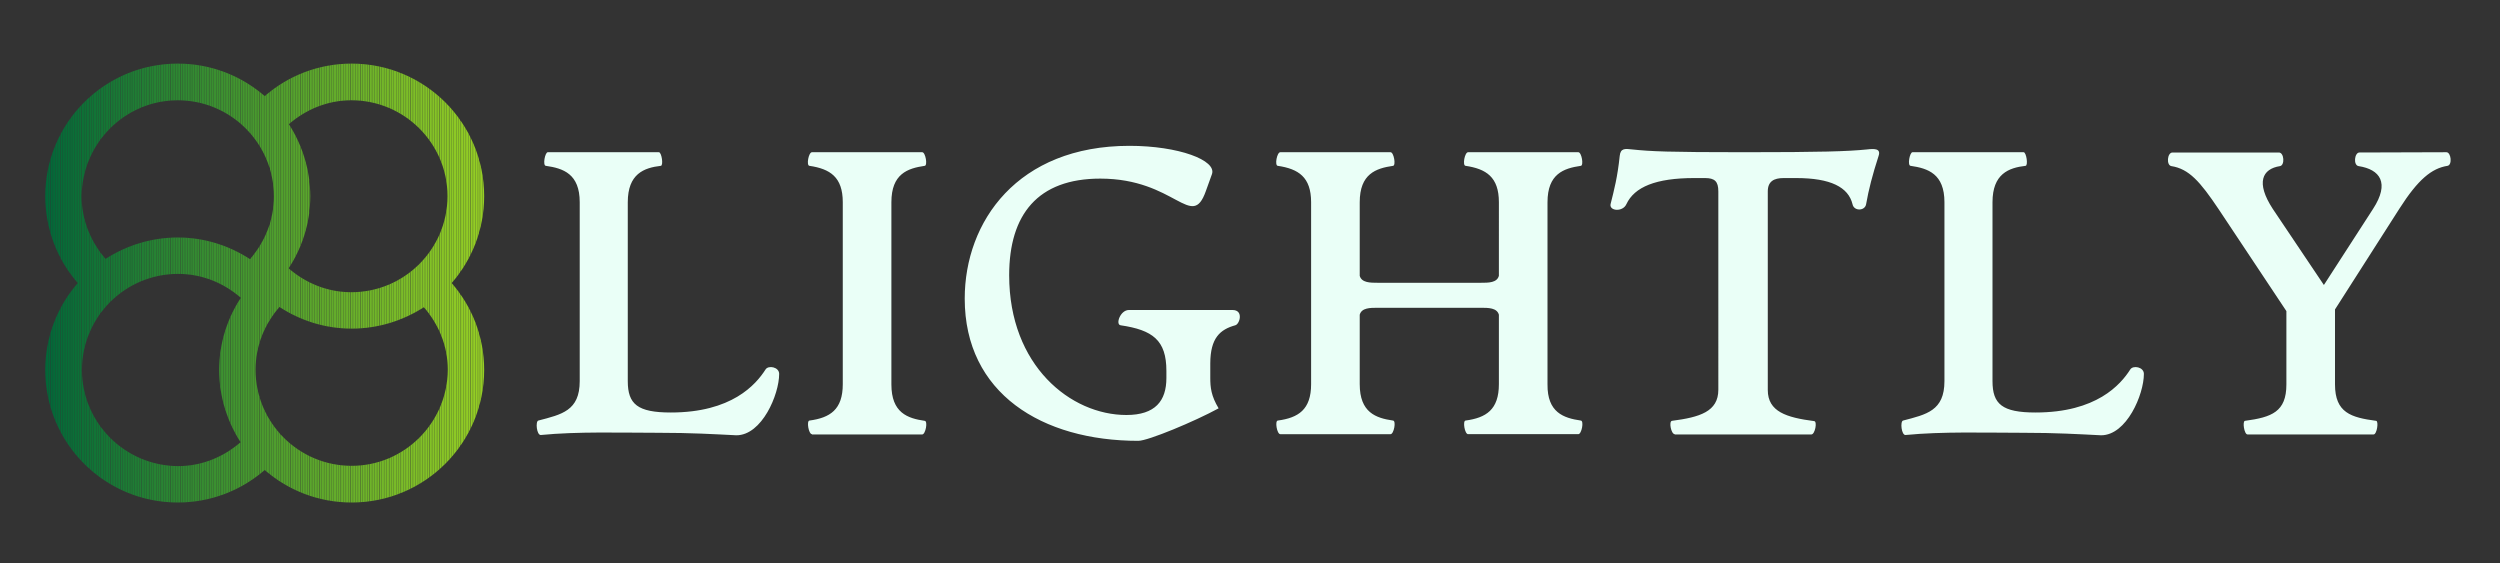 <?xml version="1.0" encoding="utf-8"?>
<!-- Generator: Adobe Illustrator 28.0.0, SVG Export Plug-In . SVG Version: 6.00 Build 0)  -->
<svg version="1.1" id="Layer_1" xmlns="http://www.w3.org/2000/svg" xmlns:xlink="http://www.w3.org/1999/xlink" x="0px" y="0px"
	 viewBox="0 0 900 202.7" style="enable-background:new 0 0 900 202.7;" xml:space="preserve">
<rect x="0" y="0" width="900" height="202.7" fill="#333333" stroke="none"/>
<style type="text/css">
	
		.st0{clip-path:url(#SVGID_00000015315202533805467090000017451724822324923293_);fill-rule:evenodd;clip-rule:evenodd;fill:#006838;}
	
		.st1{clip-path:url(#SVGID_00000015315202533805467090000017451724822324923293_);fill-rule:evenodd;clip-rule:evenodd;fill:#016938;}
	
		.st2{clip-path:url(#SVGID_00000015315202533805467090000017451724822324923293_);fill-rule:evenodd;clip-rule:evenodd;fill:#026938;}
	
		.st3{clip-path:url(#SVGID_00000015315202533805467090000017451724822324923293_);fill-rule:evenodd;clip-rule:evenodd;fill:#036A38;}
	
		.st4{clip-path:url(#SVGID_00000015315202533805467090000017451724822324923293_);fill-rule:evenodd;clip-rule:evenodd;fill:#046B38;}
	
		.st5{clip-path:url(#SVGID_00000015315202533805467090000017451724822324923293_);fill-rule:evenodd;clip-rule:evenodd;fill:#056B37;}
	
		.st6{clip-path:url(#SVGID_00000015315202533805467090000017451724822324923293_);fill-rule:evenodd;clip-rule:evenodd;fill:#066C37;}
	
		.st7{clip-path:url(#SVGID_00000015315202533805467090000017451724822324923293_);fill-rule:evenodd;clip-rule:evenodd;fill:#076D37;}
	
		.st8{clip-path:url(#SVGID_00000015315202533805467090000017451724822324923293_);fill-rule:evenodd;clip-rule:evenodd;fill:#086D37;}
	
		.st9{clip-path:url(#SVGID_00000015315202533805467090000017451724822324923293_);fill-rule:evenodd;clip-rule:evenodd;fill:#086E37;}
	
		.st10{clip-path:url(#SVGID_00000015315202533805467090000017451724822324923293_);fill-rule:evenodd;clip-rule:evenodd;fill:#096E37;}
	
		.st11{clip-path:url(#SVGID_00000015315202533805467090000017451724822324923293_);fill-rule:evenodd;clip-rule:evenodd;fill:#0A6F37;}
	
		.st12{clip-path:url(#SVGID_00000015315202533805467090000017451724822324923293_);fill-rule:evenodd;clip-rule:evenodd;fill:#0B6F37;}
	
		.st13{clip-path:url(#SVGID_00000015315202533805467090000017451724822324923293_);fill-rule:evenodd;clip-rule:evenodd;fill:#0B7037;}
	
		.st14{clip-path:url(#SVGID_00000015315202533805467090000017451724822324923293_);fill-rule:evenodd;clip-rule:evenodd;fill:#0C7036;}
	
		.st15{clip-path:url(#SVGID_00000015315202533805467090000017451724822324923293_);fill-rule:evenodd;clip-rule:evenodd;fill:#0D7136;}
	
		.st16{clip-path:url(#SVGID_00000015315202533805467090000017451724822324923293_);fill-rule:evenodd;clip-rule:evenodd;fill:#0E7136;}
	
		.st17{clip-path:url(#SVGID_00000015315202533805467090000017451724822324923293_);fill-rule:evenodd;clip-rule:evenodd;fill:#0E7236;}
	
		.st18{clip-path:url(#SVGID_00000015315202533805467090000017451724822324923293_);fill-rule:evenodd;clip-rule:evenodd;fill:#0F7236;}
	
		.st19{clip-path:url(#SVGID_00000015315202533805467090000017451724822324923293_);fill-rule:evenodd;clip-rule:evenodd;fill:#107336;}
	
		.st20{clip-path:url(#SVGID_00000015315202533805467090000017451724822324923293_);fill-rule:evenodd;clip-rule:evenodd;fill:#117436;}
	
		.st21{clip-path:url(#SVGID_00000015315202533805467090000017451724822324923293_);fill-rule:evenodd;clip-rule:evenodd;fill:#127436;}
	
		.st22{clip-path:url(#SVGID_00000015315202533805467090000017451724822324923293_);fill-rule:evenodd;clip-rule:evenodd;fill:#127536;}
	
		.st23{clip-path:url(#SVGID_00000015315202533805467090000017451724822324923293_);fill-rule:evenodd;clip-rule:evenodd;fill:#137536;}
	
		.st24{clip-path:url(#SVGID_00000015315202533805467090000017451724822324923293_);fill-rule:evenodd;clip-rule:evenodd;fill:#147635;}
	
		.st25{clip-path:url(#SVGID_00000015315202533805467090000017451724822324923293_);fill-rule:evenodd;clip-rule:evenodd;fill:#157635;}
	
		.st26{clip-path:url(#SVGID_00000015315202533805467090000017451724822324923293_);fill-rule:evenodd;clip-rule:evenodd;fill:#157735;}
	
		.st27{clip-path:url(#SVGID_00000015315202533805467090000017451724822324923293_);fill-rule:evenodd;clip-rule:evenodd;fill:#167735;}
	
		.st28{clip-path:url(#SVGID_00000015315202533805467090000017451724822324923293_);fill-rule:evenodd;clip-rule:evenodd;fill:#177835;}
	
		.st29{clip-path:url(#SVGID_00000015315202533805467090000017451724822324923293_);fill-rule:evenodd;clip-rule:evenodd;fill:#187835;}
	
		.st30{clip-path:url(#SVGID_00000015315202533805467090000017451724822324923293_);fill-rule:evenodd;clip-rule:evenodd;fill:#187935;}
	
		.st31{clip-path:url(#SVGID_00000015315202533805467090000017451724822324923293_);fill-rule:evenodd;clip-rule:evenodd;fill:#197935;}
	
		.st32{clip-path:url(#SVGID_00000015315202533805467090000017451724822324923293_);fill-rule:evenodd;clip-rule:evenodd;fill:#197A35;}
	
		.st33{clip-path:url(#SVGID_00000015315202533805467090000017451724822324923293_);fill-rule:evenodd;clip-rule:evenodd;fill:#1A7A35;}
	
		.st34{clip-path:url(#SVGID_00000015315202533805467090000017451724822324923293_);fill-rule:evenodd;clip-rule:evenodd;fill:#1B7A35;}
	
		.st35{clip-path:url(#SVGID_00000015315202533805467090000017451724822324923293_);fill-rule:evenodd;clip-rule:evenodd;fill:#1B7B34;}
	
		.st36{clip-path:url(#SVGID_00000015315202533805467090000017451724822324923293_);fill-rule:evenodd;clip-rule:evenodd;fill:#1C7B34;}
	
		.st37{clip-path:url(#SVGID_00000015315202533805467090000017451724822324923293_);fill-rule:evenodd;clip-rule:evenodd;fill:#1C7C34;}
	
		.st38{clip-path:url(#SVGID_00000015315202533805467090000017451724822324923293_);fill-rule:evenodd;clip-rule:evenodd;fill:#1D7C34;}
	
		.st39{clip-path:url(#SVGID_00000015315202533805467090000017451724822324923293_);fill-rule:evenodd;clip-rule:evenodd;fill:#1E7C34;}
	
		.st40{clip-path:url(#SVGID_00000015315202533805467090000017451724822324923293_);fill-rule:evenodd;clip-rule:evenodd;fill:#1E7D34;}
	
		.st41{clip-path:url(#SVGID_00000015315202533805467090000017451724822324923293_);fill-rule:evenodd;clip-rule:evenodd;fill:#1F7D34;}
	
		.st42{clip-path:url(#SVGID_00000015315202533805467090000017451724822324923293_);fill-rule:evenodd;clip-rule:evenodd;fill:#1F7E34;}
	
		.st43{clip-path:url(#SVGID_00000015315202533805467090000017451724822324923293_);fill-rule:evenodd;clip-rule:evenodd;fill:#207E34;}
	
		.st44{clip-path:url(#SVGID_00000015315202533805467090000017451724822324923293_);fill-rule:evenodd;clip-rule:evenodd;fill:#217E34;}
	
		.st45{clip-path:url(#SVGID_00000015315202533805467090000017451724822324923293_);fill-rule:evenodd;clip-rule:evenodd;fill:#217F34;}
	
		.st46{clip-path:url(#SVGID_00000015315202533805467090000017451724822324923293_);fill-rule:evenodd;clip-rule:evenodd;fill:#227F34;}
	
		.st47{clip-path:url(#SVGID_00000015315202533805467090000017451724822324923293_);fill-rule:evenodd;clip-rule:evenodd;fill:#228033;}
	
		.st48{clip-path:url(#SVGID_00000015315202533805467090000017451724822324923293_);fill-rule:evenodd;clip-rule:evenodd;fill:#238033;}
	
		.st49{clip-path:url(#SVGID_00000015315202533805467090000017451724822324923293_);fill-rule:evenodd;clip-rule:evenodd;fill:#248133;}
	
		.st50{clip-path:url(#SVGID_00000015315202533805467090000017451724822324923293_);fill-rule:evenodd;clip-rule:evenodd;fill:#258133;}
	
		.st51{clip-path:url(#SVGID_00000015315202533805467090000017451724822324923293_);fill-rule:evenodd;clip-rule:evenodd;fill:#258233;}
	
		.st52{clip-path:url(#SVGID_00000015315202533805467090000017451724822324923293_);fill-rule:evenodd;clip-rule:evenodd;fill:#268233;}
	
		.st53{clip-path:url(#SVGID_00000015315202533805467090000017451724822324923293_);fill-rule:evenodd;clip-rule:evenodd;fill:#278333;}
	
		.st54{clip-path:url(#SVGID_00000015315202533805467090000017451724822324923293_);fill-rule:evenodd;clip-rule:evenodd;fill:#288333;}
	
		.st55{clip-path:url(#SVGID_00000015315202533805467090000017451724822324923293_);fill-rule:evenodd;clip-rule:evenodd;fill:#288433;}
	
		.st56{clip-path:url(#SVGID_00000015315202533805467090000017451724822324923293_);fill-rule:evenodd;clip-rule:evenodd;fill:#298433;}
	
		.st57{clip-path:url(#SVGID_00000015315202533805467090000017451724822324923293_);fill-rule:evenodd;clip-rule:evenodd;fill:#2A8532;}
	
		.st58{clip-path:url(#SVGID_00000015315202533805467090000017451724822324923293_);fill-rule:evenodd;clip-rule:evenodd;fill:#2B8632;}
	
		.st59{clip-path:url(#SVGID_00000015315202533805467090000017451724822324923293_);fill-rule:evenodd;clip-rule:evenodd;fill:#2C8632;}
	
		.st60{clip-path:url(#SVGID_00000015315202533805467090000017451724822324923293_);fill-rule:evenodd;clip-rule:evenodd;fill:#2D8732;}
	
		.st61{clip-path:url(#SVGID_00000015315202533805467090000017451724822324923293_);fill-rule:evenodd;clip-rule:evenodd;fill:#2E8832;}
	
		.st62{clip-path:url(#SVGID_00000015315202533805467090000017451724822324923293_);fill-rule:evenodd;clip-rule:evenodd;fill:#2F8832;}
	
		.st63{clip-path:url(#SVGID_00000015315202533805467090000017451724822324923293_);fill-rule:evenodd;clip-rule:evenodd;fill:#308932;}
	
		.st64{clip-path:url(#SVGID_00000015315202533805467090000017451724822324923293_);fill-rule:evenodd;clip-rule:evenodd;fill:#318A32;}
	
		.st65{clip-path:url(#SVGID_00000015315202533805467090000017451724822324923293_);fill-rule:evenodd;clip-rule:evenodd;fill:#318A31;}
	
		.st66{clip-path:url(#SVGID_00000015315202533805467090000017451724822324923293_);fill-rule:evenodd;clip-rule:evenodd;fill:#328A31;}
	
		.st67{clip-path:url(#SVGID_00000015315202533805467090000017451724822324923293_);fill-rule:evenodd;clip-rule:evenodd;fill:#338B31;}
	
		.st68{clip-path:url(#SVGID_00000015315202533805467090000017451724822324923293_);fill-rule:evenodd;clip-rule:evenodd;fill:#348C31;}
	
		.st69{clip-path:url(#SVGID_00000015315202533805467090000017451724822324923293_);fill-rule:evenodd;clip-rule:evenodd;fill:#358C31;}
	
		.st70{clip-path:url(#SVGID_00000015315202533805467090000017451724822324923293_);fill-rule:evenodd;clip-rule:evenodd;fill:#368D31;}
	
		.st71{clip-path:url(#SVGID_00000015315202533805467090000017451724822324923293_);fill-rule:evenodd;clip-rule:evenodd;fill:#378E31;}
	
		.st72{clip-path:url(#SVGID_00000015315202533805467090000017451724822324923293_);fill-rule:evenodd;clip-rule:evenodd;fill:#388E31;}
	
		.st73{clip-path:url(#SVGID_00000015315202533805467090000017451724822324923293_);fill-rule:evenodd;clip-rule:evenodd;fill:#398F31;}
	
		.st74{clip-path:url(#SVGID_00000015315202533805467090000017451724822324923293_);fill-rule:evenodd;clip-rule:evenodd;fill:#398F30;}
	
		.st75{clip-path:url(#SVGID_00000015315202533805467090000017451724822324923293_);fill-rule:evenodd;clip-rule:evenodd;fill:#3A9030;}
	
		.st76{clip-path:url(#SVGID_00000015315202533805467090000017451724822324923293_);fill-rule:evenodd;clip-rule:evenodd;fill:#3B9030;}
	
		.st77{clip-path:url(#SVGID_00000015315202533805467090000017451724822324923293_);fill-rule:evenodd;clip-rule:evenodd;fill:#3B9130;}
	
		.st78{clip-path:url(#SVGID_00000015315202533805467090000017451724822324923293_);fill-rule:evenodd;clip-rule:evenodd;fill:#3C9130;}
	
		.st79{clip-path:url(#SVGID_00000015315202533805467090000017451724822324923293_);fill-rule:evenodd;clip-rule:evenodd;fill:#3D9230;}
	
		.st80{clip-path:url(#SVGID_00000015315202533805467090000017451724822324923293_);fill-rule:evenodd;clip-rule:evenodd;fill:#3E9230;}
	
		.st81{clip-path:url(#SVGID_00000015315202533805467090000017451724822324923293_);fill-rule:evenodd;clip-rule:evenodd;fill:#3E9330;}
	
		.st82{clip-path:url(#SVGID_00000015315202533805467090000017451724822324923293_);fill-rule:evenodd;clip-rule:evenodd;fill:#3F9330;}
	
		.st83{clip-path:url(#SVGID_00000015315202533805467090000017451724822324923293_);fill-rule:evenodd;clip-rule:evenodd;fill:#409430;}
	
		.st84{clip-path:url(#SVGID_00000015315202533805467090000017451724822324923293_);fill-rule:evenodd;clip-rule:evenodd;fill:#40942F;}
	
		.st85{clip-path:url(#SVGID_00000015315202533805467090000017451724822324923293_);fill-rule:evenodd;clip-rule:evenodd;fill:#41952F;}
	
		.st86{clip-path:url(#SVGID_00000015315202533805467090000017451724822324923293_);fill-rule:evenodd;clip-rule:evenodd;fill:#42952F;}
	
		.st87{clip-path:url(#SVGID_00000015315202533805467090000017451724822324923293_);fill-rule:evenodd;clip-rule:evenodd;fill:#42962F;}
	
		.st88{clip-path:url(#SVGID_00000015315202533805467090000017451724822324923293_);fill-rule:evenodd;clip-rule:evenodd;fill:#43962F;}
	
		.st89{clip-path:url(#SVGID_00000015315202533805467090000017451724822324923293_);fill-rule:evenodd;clip-rule:evenodd;fill:#44972F;}
	
		.st90{clip-path:url(#SVGID_00000015315202533805467090000017451724822324923293_);fill-rule:evenodd;clip-rule:evenodd;fill:#45972F;}
	
		.st91{clip-path:url(#SVGID_00000015315202533805467090000017451724822324923293_);fill-rule:evenodd;clip-rule:evenodd;fill:#45982F;}
	
		.st92{clip-path:url(#SVGID_00000015315202533805467090000017451724822324923293_);fill-rule:evenodd;clip-rule:evenodd;fill:#46982F;}
	
		.st93{clip-path:url(#SVGID_00000015315202533805467090000017451724822324923293_);fill-rule:evenodd;clip-rule:evenodd;fill:#47992F;}
	
		.st94{clip-path:url(#SVGID_00000015315202533805467090000017451724822324923293_);fill-rule:evenodd;clip-rule:evenodd;fill:#48992E;}
	
		.st95{clip-path:url(#SVGID_00000015315202533805467090000017451724822324923293_);fill-rule:evenodd;clip-rule:evenodd;fill:#489A2E;}
	
		.st96{clip-path:url(#SVGID_00000015315202533805467090000017451724822324923293_);fill-rule:evenodd;clip-rule:evenodd;fill:#499A2E;}
	
		.st97{clip-path:url(#SVGID_00000015315202533805467090000017451724822324923293_);fill-rule:evenodd;clip-rule:evenodd;fill:#4A9B2E;}
	
		.st98{clip-path:url(#SVGID_00000015315202533805467090000017451724822324923293_);fill-rule:evenodd;clip-rule:evenodd;fill:#4B9B2E;}
	
		.st99{clip-path:url(#SVGID_00000015315202533805467090000017451724822324923293_);fill-rule:evenodd;clip-rule:evenodd;fill:#4B9C2E;}
	
		.st100{clip-path:url(#SVGID_00000015315202533805467090000017451724822324923293_);fill-rule:evenodd;clip-rule:evenodd;fill:#4C9C2E;}
	
		.st101{clip-path:url(#SVGID_00000015315202533805467090000017451724822324923293_);fill-rule:evenodd;clip-rule:evenodd;fill:#4C9D2E;}
	
		.st102{clip-path:url(#SVGID_00000015315202533805467090000017451724822324923293_);fill-rule:evenodd;clip-rule:evenodd;fill:#4D9D2E;}
	
		.st103{clip-path:url(#SVGID_00000015315202533805467090000017451724822324923293_);fill-rule:evenodd;clip-rule:evenodd;fill:#4E9D2E;}
	
		.st104{clip-path:url(#SVGID_00000015315202533805467090000017451724822324923293_);fill-rule:evenodd;clip-rule:evenodd;fill:#4E9E2E;}
	
		.st105{clip-path:url(#SVGID_00000015315202533805467090000017451724822324923293_);fill-rule:evenodd;clip-rule:evenodd;fill:#4F9E2E;}
	
		.st106{clip-path:url(#SVGID_00000015315202533805467090000017451724822324923293_);fill-rule:evenodd;clip-rule:evenodd;fill:#4F9F2D;}
	
		.st107{clip-path:url(#SVGID_00000015315202533805467090000017451724822324923293_);fill-rule:evenodd;clip-rule:evenodd;fill:#509F2D;}
	
		.st108{clip-path:url(#SVGID_00000015315202533805467090000017451724822324923293_);fill-rule:evenodd;clip-rule:evenodd;fill:#519F2D;}
	
		.st109{clip-path:url(#SVGID_00000015315202533805467090000017451724822324923293_);fill-rule:evenodd;clip-rule:evenodd;fill:#51A02D;}
	
		.st110{clip-path:url(#SVGID_00000015315202533805467090000017451724822324923293_);fill-rule:evenodd;clip-rule:evenodd;fill:#52A02D;}
	
		.st111{clip-path:url(#SVGID_00000015315202533805467090000017451724822324923293_);fill-rule:evenodd;clip-rule:evenodd;fill:#52A12D;}
	
		.st112{clip-path:url(#SVGID_00000015315202533805467090000017451724822324923293_);fill-rule:evenodd;clip-rule:evenodd;fill:#53A12D;}
	
		.st113{clip-path:url(#SVGID_00000015315202533805467090000017451724822324923293_);fill-rule:evenodd;clip-rule:evenodd;fill:#54A22D;}
	
		.st114{clip-path:url(#SVGID_00000015315202533805467090000017451724822324923293_);fill-rule:evenodd;clip-rule:evenodd;fill:#55A22D;}
	
		.st115{clip-path:url(#SVGID_00000015315202533805467090000017451724822324923293_);fill-rule:evenodd;clip-rule:evenodd;fill:#55A32D;}
	
		.st116{clip-path:url(#SVGID_00000015315202533805467090000017451724822324923293_);fill-rule:evenodd;clip-rule:evenodd;fill:#56A32D;}
	
		.st117{clip-path:url(#SVGID_00000015315202533805467090000017451724822324923293_);fill-rule:evenodd;clip-rule:evenodd;fill:#56A32C;}
	
		.st118{clip-path:url(#SVGID_00000015315202533805467090000017451724822324923293_);fill-rule:evenodd;clip-rule:evenodd;fill:#57A42C;}
	
		.st119{clip-path:url(#SVGID_00000015315202533805467090000017451724822324923293_);fill-rule:evenodd;clip-rule:evenodd;fill:#58A42C;}
	
		.st120{clip-path:url(#SVGID_00000015315202533805467090000017451724822324923293_);fill-rule:evenodd;clip-rule:evenodd;fill:#58A52C;}
	
		.st121{clip-path:url(#SVGID_00000015315202533805467090000017451724822324923293_);fill-rule:evenodd;clip-rule:evenodd;fill:#59A52C;}
	
		.st122{clip-path:url(#SVGID_00000015315202533805467090000017451724822324923293_);fill-rule:evenodd;clip-rule:evenodd;fill:#5AA62C;}
	
		.st123{clip-path:url(#SVGID_00000015315202533805467090000017451724822324923293_);fill-rule:evenodd;clip-rule:evenodd;fill:#5BA72C;}
	
		.st124{clip-path:url(#SVGID_00000015315202533805467090000017451724822324923293_);fill-rule:evenodd;clip-rule:evenodd;fill:#5CA72C;}
	
		.st125{clip-path:url(#SVGID_00000015315202533805467090000017451724822324923293_);fill-rule:evenodd;clip-rule:evenodd;fill:#5DA82C;}
	
		.st126{clip-path:url(#SVGID_00000015315202533805467090000017451724822324923293_);fill-rule:evenodd;clip-rule:evenodd;fill:#5EA92B;}
	
		.st127{clip-path:url(#SVGID_00000015315202533805467090000017451724822324923293_);fill-rule:evenodd;clip-rule:evenodd;fill:#5FA92B;}
	
		.st128{clip-path:url(#SVGID_00000015315202533805467090000017451724822324923293_);fill-rule:evenodd;clip-rule:evenodd;fill:#60AA2B;}
	
		.st129{clip-path:url(#SVGID_00000015315202533805467090000017451724822324923293_);fill-rule:evenodd;clip-rule:evenodd;fill:#61AB2B;}
	
		.st130{clip-path:url(#SVGID_00000015315202533805467090000017451724822324923293_);fill-rule:evenodd;clip-rule:evenodd;fill:#62AB2B;}
	
		.st131{clip-path:url(#SVGID_00000015315202533805467090000017451724822324923293_);fill-rule:evenodd;clip-rule:evenodd;fill:#63AC2B;}
	
		.st132{clip-path:url(#SVGID_00000015315202533805467090000017451724822324923293_);fill-rule:evenodd;clip-rule:evenodd;fill:#64AD2B;}
	
		.st133{clip-path:url(#SVGID_00000015315202533805467090000017451724822324923293_);fill-rule:evenodd;clip-rule:evenodd;fill:#65AD2B;}
	
		.st134{clip-path:url(#SVGID_00000015315202533805467090000017451724822324923293_);fill-rule:evenodd;clip-rule:evenodd;fill:#66AE2A;}
	
		.st135{clip-path:url(#SVGID_00000015315202533805467090000017451724822324923293_);fill-rule:evenodd;clip-rule:evenodd;fill:#67AF2A;}
	
		.st136{clip-path:url(#SVGID_00000015315202533805467090000017451724822324923293_);fill-rule:evenodd;clip-rule:evenodd;fill:#68AF2A;}
	
		.st137{clip-path:url(#SVGID_00000015315202533805467090000017451724822324923293_);fill-rule:evenodd;clip-rule:evenodd;fill:#69B02A;}
	
		.st138{clip-path:url(#SVGID_00000015315202533805467090000017451724822324923293_);fill-rule:evenodd;clip-rule:evenodd;fill:#6AB12A;}
	
		.st139{clip-path:url(#SVGID_00000015315202533805467090000017451724822324923293_);fill-rule:evenodd;clip-rule:evenodd;fill:#6BB12A;}
	
		.st140{clip-path:url(#SVGID_00000015315202533805467090000017451724822324923293_);fill-rule:evenodd;clip-rule:evenodd;fill:#6BB22A;}
	
		.st141{clip-path:url(#SVGID_00000015315202533805467090000017451724822324923293_);fill-rule:evenodd;clip-rule:evenodd;fill:#6CB22A;}
	
		.st142{clip-path:url(#SVGID_00000015315202533805467090000017451724822324923293_);fill-rule:evenodd;clip-rule:evenodd;fill:#6DB32A;}
	
		.st143{clip-path:url(#SVGID_00000015315202533805467090000017451724822324923293_);fill-rule:evenodd;clip-rule:evenodd;fill:#6DB329;}
	
		.st144{clip-path:url(#SVGID_00000015315202533805467090000017451724822324923293_);fill-rule:evenodd;clip-rule:evenodd;fill:#6EB329;}
	
		.st145{clip-path:url(#SVGID_00000015315202533805467090000017451724822324923293_);fill-rule:evenodd;clip-rule:evenodd;fill:#6EB429;}
	
		.st146{clip-path:url(#SVGID_00000015315202533805467090000017451724822324923293_);fill-rule:evenodd;clip-rule:evenodd;fill:#6FB429;}
	
		.st147{clip-path:url(#SVGID_00000015315202533805467090000017451724822324923293_);fill-rule:evenodd;clip-rule:evenodd;fill:#70B529;}
	
		.st148{clip-path:url(#SVGID_00000015315202533805467090000017451724822324923293_);fill-rule:evenodd;clip-rule:evenodd;fill:#71B629;}
	
		.st149{clip-path:url(#SVGID_00000015315202533805467090000017451724822324923293_);fill-rule:evenodd;clip-rule:evenodd;fill:#72B629;}
	
		.st150{clip-path:url(#SVGID_00000015315202533805467090000017451724822324923293_);fill-rule:evenodd;clip-rule:evenodd;fill:#73B729;}
	
		.st151{clip-path:url(#SVGID_00000015315202533805467090000017451724822324923293_);fill-rule:evenodd;clip-rule:evenodd;fill:#74B829;}
	
		.st152{clip-path:url(#SVGID_00000015315202533805467090000017451724822324923293_);fill-rule:evenodd;clip-rule:evenodd;fill:#74B828;}
	
		.st153{clip-path:url(#SVGID_00000015315202533805467090000017451724822324923293_);fill-rule:evenodd;clip-rule:evenodd;fill:#75B828;}
	
		.st154{clip-path:url(#SVGID_00000015315202533805467090000017451724822324923293_);fill-rule:evenodd;clip-rule:evenodd;fill:#75B928;}
	
		.st155{clip-path:url(#SVGID_00000015315202533805467090000017451724822324923293_);fill-rule:evenodd;clip-rule:evenodd;fill:#76B928;}
	
		.st156{clip-path:url(#SVGID_00000015315202533805467090000017451724822324923293_);fill-rule:evenodd;clip-rule:evenodd;fill:#77BA28;}
	
		.st157{clip-path:url(#SVGID_00000015315202533805467090000017451724822324923293_);fill-rule:evenodd;clip-rule:evenodd;fill:#78BA28;}
	
		.st158{clip-path:url(#SVGID_00000015315202533805467090000017451724822324923293_);fill-rule:evenodd;clip-rule:evenodd;fill:#78BB28;}
	
		.st159{clip-path:url(#SVGID_00000015315202533805467090000017451724822324923293_);fill-rule:evenodd;clip-rule:evenodd;fill:#79BB28;}
	
		.st160{clip-path:url(#SVGID_00000015315202533805467090000017451724822324923293_);fill-rule:evenodd;clip-rule:evenodd;fill:#7ABC28;}
	
		.st161{clip-path:url(#SVGID_00000015315202533805467090000017451724822324923293_);fill-rule:evenodd;clip-rule:evenodd;fill:#7BBC28;}
	
		.st162{clip-path:url(#SVGID_00000015315202533805467090000017451724822324923293_);fill-rule:evenodd;clip-rule:evenodd;fill:#7BBD28;}
	
		.st163{clip-path:url(#SVGID_00000015315202533805467090000017451724822324923293_);fill-rule:evenodd;clip-rule:evenodd;fill:#7CBD27;}
	
		.st164{clip-path:url(#SVGID_00000015315202533805467090000017451724822324923293_);fill-rule:evenodd;clip-rule:evenodd;fill:#7CBE27;}
	
		.st165{clip-path:url(#SVGID_00000015315202533805467090000017451724822324923293_);fill-rule:evenodd;clip-rule:evenodd;fill:#7DBE27;}
	
		.st166{clip-path:url(#SVGID_00000015315202533805467090000017451724822324923293_);fill-rule:evenodd;clip-rule:evenodd;fill:#7EBE27;}
	
		.st167{clip-path:url(#SVGID_00000015315202533805467090000017451724822324923293_);fill-rule:evenodd;clip-rule:evenodd;fill:#7EBF27;}
	
		.st168{clip-path:url(#SVGID_00000015315202533805467090000017451724822324923293_);fill-rule:evenodd;clip-rule:evenodd;fill:#7FBF27;}
	
		.st169{clip-path:url(#SVGID_00000015315202533805467090000017451724822324923293_);fill-rule:evenodd;clip-rule:evenodd;fill:#7FC027;}
	
		.st170{clip-path:url(#SVGID_00000015315202533805467090000017451724822324923293_);fill-rule:evenodd;clip-rule:evenodd;fill:#80C027;}
	
		.st171{clip-path:url(#SVGID_00000015315202533805467090000017451724822324923293_);fill-rule:evenodd;clip-rule:evenodd;fill:#81C027;}
	
		.st172{clip-path:url(#SVGID_00000015315202533805467090000017451724822324923293_);fill-rule:evenodd;clip-rule:evenodd;fill:#81C127;}
	
		.st173{clip-path:url(#SVGID_00000015315202533805467090000017451724822324923293_);fill-rule:evenodd;clip-rule:evenodd;fill:#82C127;}
	
		.st174{clip-path:url(#SVGID_00000015315202533805467090000017451724822324923293_);fill-rule:evenodd;clip-rule:evenodd;fill:#82C227;}
	
		.st175{clip-path:url(#SVGID_00000015315202533805467090000017451724822324923293_);fill-rule:evenodd;clip-rule:evenodd;fill:#83C227;}
	
		.st176{clip-path:url(#SVGID_00000015315202533805467090000017451724822324923293_);fill-rule:evenodd;clip-rule:evenodd;fill:#83C226;}
	
		.st177{clip-path:url(#SVGID_00000015315202533805467090000017451724822324923293_);fill-rule:evenodd;clip-rule:evenodd;fill:#84C326;}
	
		.st178{clip-path:url(#SVGID_00000015315202533805467090000017451724822324923293_);fill-rule:evenodd;clip-rule:evenodd;fill:#85C326;}
	
		.st179{clip-path:url(#SVGID_00000015315202533805467090000017451724822324923293_);fill-rule:evenodd;clip-rule:evenodd;fill:#85C426;}
	
		.st180{clip-path:url(#SVGID_00000015315202533805467090000017451724822324923293_);fill-rule:evenodd;clip-rule:evenodd;fill:#86C426;}
	
		.st181{clip-path:url(#SVGID_00000015315202533805467090000017451724822324923293_);fill-rule:evenodd;clip-rule:evenodd;fill:#87C526;}
	
		.st182{clip-path:url(#SVGID_00000015315202533805467090000017451724822324923293_);fill-rule:evenodd;clip-rule:evenodd;fill:#88C526;}
	
		.st183{clip-path:url(#SVGID_00000015315202533805467090000017451724822324923293_);fill-rule:evenodd;clip-rule:evenodd;fill:#88C626;}
	
		.st184{clip-path:url(#SVGID_00000015315202533805467090000017451724822324923293_);fill-rule:evenodd;clip-rule:evenodd;fill:#89C626;}
	
		.st185{clip-path:url(#SVGID_00000015315202533805467090000017451724822324923293_);fill-rule:evenodd;clip-rule:evenodd;fill:#8AC726;}
	
		.st186{clip-path:url(#SVGID_00000015315202533805467090000017451724822324923293_);fill-rule:evenodd;clip-rule:evenodd;fill:#8BC725;}
	
		.st187{clip-path:url(#SVGID_00000015315202533805467090000017451724822324923293_);fill-rule:evenodd;clip-rule:evenodd;fill:#8BC825;}
	
		.st188{clip-path:url(#SVGID_00000015315202533805467090000017451724822324923293_);fill-rule:evenodd;clip-rule:evenodd;fill:#8CC825;}
	
		.st189{clip-path:url(#SVGID_00000015315202533805467090000017451724822324923293_);fill-rule:evenodd;clip-rule:evenodd;fill:#8DC925;}
	
		.st190{clip-path:url(#SVGID_00000015315202533805467090000017451724822324923293_);fill-rule:evenodd;clip-rule:evenodd;fill:#8ECA25;}
	
		.st191{clip-path:url(#SVGID_00000015315202533805467090000017451724822324923293_);fill-rule:evenodd;clip-rule:evenodd;fill:#8FCA25;}
	
		.st192{clip-path:url(#SVGID_00000015315202533805467090000017451724822324923293_);fill-rule:evenodd;clip-rule:evenodd;fill:#90CB25;}
	
		.st193{clip-path:url(#SVGID_00000015315202533805467090000017451724822324923293_);fill-rule:evenodd;clip-rule:evenodd;fill:#91CC25;}
	
		.st194{clip-path:url(#SVGID_00000015315202533805467090000017451724822324923293_);fill-rule:evenodd;clip-rule:evenodd;fill:#92CC25;}
	
		.st195{clip-path:url(#SVGID_00000015315202533805467090000017451724822324923293_);fill-rule:evenodd;clip-rule:evenodd;fill:#92CC24;}
	
		.st196{clip-path:url(#SVGID_00000015315202533805467090000017451724822324923293_);fill-rule:evenodd;clip-rule:evenodd;fill:#93CD24;}
	
		.st197{clip-path:url(#SVGID_00000015315202533805467090000017451724822324923293_);fill-rule:evenodd;clip-rule:evenodd;fill:#94CE24;}
	
		.st198{clip-path:url(#SVGID_00000015315202533805467090000017451724822324923293_);fill-rule:evenodd;clip-rule:evenodd;fill:#95CE24;}
	
		.st199{clip-path:url(#SVGID_00000015315202533805467090000017451724822324923293_);fill-rule:evenodd;clip-rule:evenodd;fill:#96CF24;}
	.st200{fill:#EAFFF7;}
</style>
<g>
	<g>
		<defs>
			<path id="SVGID_1_" d="M162.6,101.9c7.3-8.4,11.7-19.3,11.7-31.3c0-26.4-21.4-47.7-47.7-47.7c-12,0-22.9,4.4-31.3,11.7
				C86.9,27.3,76,22.9,64,22.9c-26.4,0-47.7,21.4-47.7,47.7c0,12,4.4,22.9,11.7,31.3c-7.3,8.4-11.7,19.3-11.7,31.3
				c0,26.4,21.4,47.7,47.7,47.7c12,0,22.9-4.4,31.3-11.7c8.4,7.3,19.3,11.7,31.3,11.7c26.4,0,47.7-21.4,47.7-47.7
				C174.3,121.2,169.9,110.3,162.6,101.9L162.6,101.9L162.6,101.9z M161.1,70.6c0,19.1-15.5,34.6-34.6,34.6
				c-8.7,0-16.5-3.3-22.6-8.6c4.9-7.5,7.8-16.4,7.8-25.9s-2.9-18.5-7.7-26c6.1-5.3,13.9-8.6,22.5-8.6
				C145.6,36.1,161.1,51.6,161.1,70.6L161.1,70.6z M64,36.1c19.1,0,34.6,15.5,34.6,34.6c0,8.7-3.3,16.5-8.6,22.6
				c-7.5-4.9-16.4-7.8-26-7.8s-18.5,2.9-26,7.7c-5.3-6.1-8.6-13.9-8.6-22.5C29.5,51.6,45,36.1,64,36.1L64,36.1z M29.5,133.2
				c0-19.1,15.5-34.6,34.6-34.6c8.7,0,16.5,3.3,22.6,8.6c-4.9,7.5-7.8,16.4-7.8,26c0,9.6,2.9,18.5,7.7,26
				c-6.1,5.3-13.9,8.6-22.5,8.6C45,167.7,29.5,152.2,29.5,133.2L29.5,133.2z M126.6,167.7c-19.1,0-34.6-15.5-34.6-34.6
				c0-8.7,3.3-16.5,8.6-22.6c7.5,4.9,16.4,7.8,26,7.8c9.6,0,18.5-2.9,26-7.7c5.3,6.1,8.6,13.9,8.6,22.5
				C161.1,152.2,145.6,167.7,126.6,167.7L126.6,167.7z"/>
		</defs>
		<clipPath id="SVGID_00000120558336487449938340000004654078913300936335_">
			<use xlink:href="#SVGID_1_"  style="overflow:visible;"/>
		</clipPath>
		
			<rect x="16.3" y="22.9" style="clip-path:url(#SVGID_00000120558336487449938340000004654078913300936335_);fill-rule:evenodd;clip-rule:evenodd;fill:#006838;" width="0.6" height="158"/>
		
			<rect x="16.9" y="22.9" style="clip-path:url(#SVGID_00000120558336487449938340000004654078913300936335_);fill-rule:evenodd;clip-rule:evenodd;fill:#016938;" width="0.6" height="158"/>
		
			<rect x="17.5" y="22.9" style="clip-path:url(#SVGID_00000120558336487449938340000004654078913300936335_);fill-rule:evenodd;clip-rule:evenodd;fill:#016938;" width="0.6" height="158"/>
		
			<rect x="18.2" y="22.9" style="clip-path:url(#SVGID_00000120558336487449938340000004654078913300936335_);fill-rule:evenodd;clip-rule:evenodd;fill:#026938;" width="0.6" height="158"/>
		
			<rect x="18.8" y="22.9" style="clip-path:url(#SVGID_00000120558336487449938340000004654078913300936335_);fill-rule:evenodd;clip-rule:evenodd;fill:#036A38;" width="0.6" height="158"/>
		
			<rect x="19.4" y="22.9" style="clip-path:url(#SVGID_00000120558336487449938340000004654078913300936335_);fill-rule:evenodd;clip-rule:evenodd;fill:#036A38;" width="0.6" height="158"/>
		
			<rect x="20" y="22.9" style="clip-path:url(#SVGID_00000120558336487449938340000004654078913300936335_);fill-rule:evenodd;clip-rule:evenodd;fill:#046B38;" width="0.6" height="158"/>
		
			<rect x="20.6" y="22.9" style="clip-path:url(#SVGID_00000120558336487449938340000004654078913300936335_);fill-rule:evenodd;clip-rule:evenodd;fill:#046B38;" width="0.6" height="158"/>
		
			<rect x="21.2" y="22.9" style="clip-path:url(#SVGID_00000120558336487449938340000004654078913300936335_);fill-rule:evenodd;clip-rule:evenodd;fill:#056B37;" width="0.6" height="158"/>
		
			<rect x="21.9" y="22.9" style="clip-path:url(#SVGID_00000120558336487449938340000004654078913300936335_);fill-rule:evenodd;clip-rule:evenodd;fill:#066C37;" width="0.6" height="158"/>
		
			<rect x="22.5" y="22.9" style="clip-path:url(#SVGID_00000120558336487449938340000004654078913300936335_);fill-rule:evenodd;clip-rule:evenodd;fill:#066C37;" width="0.6" height="158"/>
		
			<rect x="23.1" y="22.9" style="clip-path:url(#SVGID_00000120558336487449938340000004654078913300936335_);fill-rule:evenodd;clip-rule:evenodd;fill:#076D37;" width="0.6" height="158"/>
		
			<rect x="23.7" y="22.9" style="clip-path:url(#SVGID_00000120558336487449938340000004654078913300936335_);fill-rule:evenodd;clip-rule:evenodd;fill:#076D37;" width="0.6" height="158"/>
		
			<rect x="24.3" y="22.9" style="clip-path:url(#SVGID_00000120558336487449938340000004654078913300936335_);fill-rule:evenodd;clip-rule:evenodd;fill:#086D37;" width="0.6" height="158"/>
		
			<rect x="24.9" y="22.9" style="clip-path:url(#SVGID_00000120558336487449938340000004654078913300936335_);fill-rule:evenodd;clip-rule:evenodd;fill:#086E37;" width="0.6" height="158"/>
		
			<rect x="25.6" y="22.9" style="clip-path:url(#SVGID_00000120558336487449938340000004654078913300936335_);fill-rule:evenodd;clip-rule:evenodd;fill:#096E37;" width="0.6" height="158"/>
		
			<rect x="26.2" y="22.9" style="clip-path:url(#SVGID_00000120558336487449938340000004654078913300936335_);fill-rule:evenodd;clip-rule:evenodd;fill:#0A6F37;" width="0.6" height="158"/>
		
			<rect x="26.8" y="22.9" style="clip-path:url(#SVGID_00000120558336487449938340000004654078913300936335_);fill-rule:evenodd;clip-rule:evenodd;fill:#0A6F37;" width="0.6" height="158"/>
		
			<rect x="27.4" y="22.9" style="clip-path:url(#SVGID_00000120558336487449938340000004654078913300936335_);fill-rule:evenodd;clip-rule:evenodd;fill:#0B6F37;" width="0.6" height="158"/>
		
			<rect x="28" y="22.9" style="clip-path:url(#SVGID_00000120558336487449938340000004654078913300936335_);fill-rule:evenodd;clip-rule:evenodd;fill:#0B7037;" width="0.6" height="158"/>
		
			<rect x="28.6" y="22.9" style="clip-path:url(#SVGID_00000120558336487449938340000004654078913300936335_);fill-rule:evenodd;clip-rule:evenodd;fill:#0C7036;" width="0.6" height="158"/>
		
			<rect x="29.3" y="22.9" style="clip-path:url(#SVGID_00000120558336487449938340000004654078913300936335_);fill-rule:evenodd;clip-rule:evenodd;fill:#0D7136;" width="0.6" height="158"/>
		
			<rect x="29.9" y="22.9" style="clip-path:url(#SVGID_00000120558336487449938340000004654078913300936335_);fill-rule:evenodd;clip-rule:evenodd;fill:#0D7136;" width="0.6" height="158"/>
		
			<rect x="30.5" y="22.9" style="clip-path:url(#SVGID_00000120558336487449938340000004654078913300936335_);fill-rule:evenodd;clip-rule:evenodd;fill:#0E7136;" width="0.6" height="158"/>
		
			<rect x="31.1" y="22.9" style="clip-path:url(#SVGID_00000120558336487449938340000004654078913300936335_);fill-rule:evenodd;clip-rule:evenodd;fill:#0E7236;" width="0.6" height="158"/>
		
			<rect x="31.7" y="22.9" style="clip-path:url(#SVGID_00000120558336487449938340000004654078913300936335_);fill-rule:evenodd;clip-rule:evenodd;fill:#0F7236;" width="0.6" height="158"/>
		
			<rect x="32.4" y="22.9" style="clip-path:url(#SVGID_00000120558336487449938340000004654078913300936335_);fill-rule:evenodd;clip-rule:evenodd;fill:#107336;" width="0.6" height="158"/>
		
			<rect x="33" y="22.9" style="clip-path:url(#SVGID_00000120558336487449938340000004654078913300936335_);fill-rule:evenodd;clip-rule:evenodd;fill:#107336;" width="0.6" height="158"/>
		
			<rect x="33.6" y="22.9" style="clip-path:url(#SVGID_00000120558336487449938340000004654078913300936335_);fill-rule:evenodd;clip-rule:evenodd;fill:#117436;" width="0.6" height="158"/>
		
			<rect x="34.2" y="22.9" style="clip-path:url(#SVGID_00000120558336487449938340000004654078913300936335_);fill-rule:evenodd;clip-rule:evenodd;fill:#117436;" width="0.6" height="158"/>
		
			<rect x="34.8" y="22.9" style="clip-path:url(#SVGID_00000120558336487449938340000004654078913300936335_);fill-rule:evenodd;clip-rule:evenodd;fill:#127436;" width="0.6" height="158"/>
		
			<rect x="35.4" y="22.9" style="clip-path:url(#SVGID_00000120558336487449938340000004654078913300936335_);fill-rule:evenodd;clip-rule:evenodd;fill:#127536;" width="0.6" height="158"/>
		
			<rect x="36.1" y="22.9" style="clip-path:url(#SVGID_00000120558336487449938340000004654078913300936335_);fill-rule:evenodd;clip-rule:evenodd;fill:#137536;" width="0.6" height="158"/>
		
			<rect x="36.7" y="22.9" style="clip-path:url(#SVGID_00000120558336487449938340000004654078913300936335_);fill-rule:evenodd;clip-rule:evenodd;fill:#147635;" width="0.6" height="158"/>
		
			<rect x="37.3" y="22.9" style="clip-path:url(#SVGID_00000120558336487449938340000004654078913300936335_);fill-rule:evenodd;clip-rule:evenodd;fill:#147635;" width="0.6" height="158"/>
		
			<rect x="37.9" y="22.9" style="clip-path:url(#SVGID_00000120558336487449938340000004654078913300936335_);fill-rule:evenodd;clip-rule:evenodd;fill:#157635;" width="0.6" height="158"/>
		
			<rect x="38.5" y="22.9" style="clip-path:url(#SVGID_00000120558336487449938340000004654078913300936335_);fill-rule:evenodd;clip-rule:evenodd;fill:#157735;" width="0.6" height="158"/>
		
			<rect x="39.1" y="22.9" style="clip-path:url(#SVGID_00000120558336487449938340000004654078913300936335_);fill-rule:evenodd;clip-rule:evenodd;fill:#167735;" width="0.6" height="158"/>
		
			<rect x="39.8" y="22.9" style="clip-path:url(#SVGID_00000120558336487449938340000004654078913300936335_);fill-rule:evenodd;clip-rule:evenodd;fill:#177835;" width="0.6" height="158"/>
		
			<rect x="40.4" y="22.9" style="clip-path:url(#SVGID_00000120558336487449938340000004654078913300936335_);fill-rule:evenodd;clip-rule:evenodd;fill:#177835;" width="0.6" height="158"/>
		
			<rect x="41" y="22.9" style="clip-path:url(#SVGID_00000120558336487449938340000004654078913300936335_);fill-rule:evenodd;clip-rule:evenodd;fill:#187835;" width="0.6" height="158"/>
		
			<rect x="41.6" y="22.9" style="clip-path:url(#SVGID_00000120558336487449938340000004654078913300936335_);fill-rule:evenodd;clip-rule:evenodd;fill:#187935;" width="0.6" height="158"/>
		
			<rect x="42.2" y="22.9" style="clip-path:url(#SVGID_00000120558336487449938340000004654078913300936335_);fill-rule:evenodd;clip-rule:evenodd;fill:#197935;" width="0.6" height="158"/>
		
			<rect x="42.8" y="22.9" style="clip-path:url(#SVGID_00000120558336487449938340000004654078913300936335_);fill-rule:evenodd;clip-rule:evenodd;fill:#197A35;" width="0.6" height="158"/>
		
			<rect x="43.5" y="22.9" style="clip-path:url(#SVGID_00000120558336487449938340000004654078913300936335_);fill-rule:evenodd;clip-rule:evenodd;fill:#1A7A35;" width="0.6" height="158"/>
		
			<rect x="44.1" y="22.9" style="clip-path:url(#SVGID_00000120558336487449938340000004654078913300936335_);fill-rule:evenodd;clip-rule:evenodd;fill:#1B7A35;" width="0.6" height="158"/>
		
			<rect x="44.7" y="22.9" style="clip-path:url(#SVGID_00000120558336487449938340000004654078913300936335_);fill-rule:evenodd;clip-rule:evenodd;fill:#1B7B34;" width="0.6" height="158"/>
		
			<rect x="45.3" y="22.9" style="clip-path:url(#SVGID_00000120558336487449938340000004654078913300936335_);fill-rule:evenodd;clip-rule:evenodd;fill:#1C7B34;" width="0.6" height="158"/>
		
			<rect x="45.9" y="22.9" style="clip-path:url(#SVGID_00000120558336487449938340000004654078913300936335_);fill-rule:evenodd;clip-rule:evenodd;fill:#1C7C34;" width="0.6" height="158"/>
		
			<rect x="46.5" y="22.9" style="clip-path:url(#SVGID_00000120558336487449938340000004654078913300936335_);fill-rule:evenodd;clip-rule:evenodd;fill:#1D7C34;" width="0.6" height="158"/>
		
			<rect x="47.2" y="22.9" style="clip-path:url(#SVGID_00000120558336487449938340000004654078913300936335_);fill-rule:evenodd;clip-rule:evenodd;fill:#1E7C34;" width="0.6" height="158"/>
		
			<rect x="47.8" y="22.9" style="clip-path:url(#SVGID_00000120558336487449938340000004654078913300936335_);fill-rule:evenodd;clip-rule:evenodd;fill:#1E7D34;" width="0.6" height="158"/>
		
			<rect x="48.4" y="22.9" style="clip-path:url(#SVGID_00000120558336487449938340000004654078913300936335_);fill-rule:evenodd;clip-rule:evenodd;fill:#1F7D34;" width="0.6" height="158"/>
		
			<rect x="49" y="22.9" style="clip-path:url(#SVGID_00000120558336487449938340000004654078913300936335_);fill-rule:evenodd;clip-rule:evenodd;fill:#1F7E34;" width="0.6" height="158"/>
		
			<rect x="49.6" y="22.9" style="clip-path:url(#SVGID_00000120558336487449938340000004654078913300936335_);fill-rule:evenodd;clip-rule:evenodd;fill:#207E34;" width="0.6" height="158"/>
		
			<rect x="50.2" y="22.9" style="clip-path:url(#SVGID_00000120558336487449938340000004654078913300936335_);fill-rule:evenodd;clip-rule:evenodd;fill:#217E34;" width="0.6" height="158"/>
		
			<rect x="50.9" y="22.9" style="clip-path:url(#SVGID_00000120558336487449938340000004654078913300936335_);fill-rule:evenodd;clip-rule:evenodd;fill:#217F34;" width="0.6" height="158"/>
		
			<rect x="51.5" y="22.9" style="clip-path:url(#SVGID_00000120558336487449938340000004654078913300936335_);fill-rule:evenodd;clip-rule:evenodd;fill:#227F34;" width="0.6" height="158"/>
		
			<rect x="52.1" y="22.9" style="clip-path:url(#SVGID_00000120558336487449938340000004654078913300936335_);fill-rule:evenodd;clip-rule:evenodd;fill:#228033;" width="0.6" height="158"/>
		
			<rect x="52.7" y="22.9" style="clip-path:url(#SVGID_00000120558336487449938340000004654078913300936335_);fill-rule:evenodd;clip-rule:evenodd;fill:#238033;" width="0.6" height="158"/>
		
			<rect x="53.3" y="22.9" style="clip-path:url(#SVGID_00000120558336487449938340000004654078913300936335_);fill-rule:evenodd;clip-rule:evenodd;fill:#238033;" width="0.6" height="158"/>
		
			<rect x="54" y="22.9" style="clip-path:url(#SVGID_00000120558336487449938340000004654078913300936335_);fill-rule:evenodd;clip-rule:evenodd;fill:#248133;" width="0.6" height="158"/>
		
			<rect x="54.6" y="22.9" style="clip-path:url(#SVGID_00000120558336487449938340000004654078913300936335_);fill-rule:evenodd;clip-rule:evenodd;fill:#258133;" width="0.6" height="158"/>
		
			<rect x="55.2" y="22.9" style="clip-path:url(#SVGID_00000120558336487449938340000004654078913300936335_);fill-rule:evenodd;clip-rule:evenodd;fill:#258233;" width="0.6" height="158"/>
		
			<rect x="55.8" y="22.9" style="clip-path:url(#SVGID_00000120558336487449938340000004654078913300936335_);fill-rule:evenodd;clip-rule:evenodd;fill:#268233;" width="0.6" height="158"/>
		
			<rect x="56.4" y="22.9" style="clip-path:url(#SVGID_00000120558336487449938340000004654078913300936335_);fill-rule:evenodd;clip-rule:evenodd;fill:#268233;" width="0.6" height="158"/>
		
			<rect x="57" y="22.9" style="clip-path:url(#SVGID_00000120558336487449938340000004654078913300936335_);fill-rule:evenodd;clip-rule:evenodd;fill:#278333;" width="0.6" height="158"/>
		
			<rect x="57.7" y="22.9" style="clip-path:url(#SVGID_00000120558336487449938340000004654078913300936335_);fill-rule:evenodd;clip-rule:evenodd;fill:#288333;" width="0.6" height="158"/>
		
			<rect x="58.3" y="22.9" style="clip-path:url(#SVGID_00000120558336487449938340000004654078913300936335_);fill-rule:evenodd;clip-rule:evenodd;fill:#288433;" width="0.6" height="158"/>
		
			<rect x="58.9" y="22.9" style="clip-path:url(#SVGID_00000120558336487449938340000004654078913300936335_);fill-rule:evenodd;clip-rule:evenodd;fill:#298433;" width="0.6" height="158"/>
		
			<rect x="59.5" y="22.9" style="clip-path:url(#SVGID_00000120558336487449938340000004654078913300936335_);fill-rule:evenodd;clip-rule:evenodd;fill:#298433;" width="0.6" height="158"/>
		
			<rect x="60.1" y="22.9" style="clip-path:url(#SVGID_00000120558336487449938340000004654078913300936335_);fill-rule:evenodd;clip-rule:evenodd;fill:#2A8532;" width="0.6" height="158"/>
		
			<rect x="60.7" y="22.9" style="clip-path:url(#SVGID_00000120558336487449938340000004654078913300936335_);fill-rule:evenodd;clip-rule:evenodd;fill:#2A8532;" width="0.6" height="158"/>
		
			<rect x="61.4" y="22.9" style="clip-path:url(#SVGID_00000120558336487449938340000004654078913300936335_);fill-rule:evenodd;clip-rule:evenodd;fill:#2B8632;" width="0.6" height="158"/>
		
			<rect x="62" y="22.9" style="clip-path:url(#SVGID_00000120558336487449938340000004654078913300936335_);fill-rule:evenodd;clip-rule:evenodd;fill:#2C8632;" width="0.6" height="158"/>
		
			<rect x="62.6" y="22.9" style="clip-path:url(#SVGID_00000120558336487449938340000004654078913300936335_);fill-rule:evenodd;clip-rule:evenodd;fill:#2C8632;" width="0.6" height="158"/>
		
			<rect x="63.2" y="22.9" style="clip-path:url(#SVGID_00000120558336487449938340000004654078913300936335_);fill-rule:evenodd;clip-rule:evenodd;fill:#2D8732;" width="0.6" height="158"/>
		
			<rect x="63.8" y="22.9" style="clip-path:url(#SVGID_00000120558336487449938340000004654078913300936335_);fill-rule:evenodd;clip-rule:evenodd;fill:#2D8732;" width="0.6" height="158"/>
		
			<rect x="64.4" y="22.9" style="clip-path:url(#SVGID_00000120558336487449938340000004654078913300936335_);fill-rule:evenodd;clip-rule:evenodd;fill:#2E8832;" width="0.6" height="158"/>
		
			<rect x="65.1" y="22.9" style="clip-path:url(#SVGID_00000120558336487449938340000004654078913300936335_);fill-rule:evenodd;clip-rule:evenodd;fill:#2F8832;" width="0.6" height="158"/>
		
			<rect x="65.7" y="22.9" style="clip-path:url(#SVGID_00000120558336487449938340000004654078913300936335_);fill-rule:evenodd;clip-rule:evenodd;fill:#2F8832;" width="0.6" height="158"/>
		
			<rect x="66.3" y="22.9" style="clip-path:url(#SVGID_00000120558336487449938340000004654078913300936335_);fill-rule:evenodd;clip-rule:evenodd;fill:#308932;" width="0.6" height="158"/>
		
			<rect x="66.9" y="22.9" style="clip-path:url(#SVGID_00000120558336487449938340000004654078913300936335_);fill-rule:evenodd;clip-rule:evenodd;fill:#308932;" width="0.6" height="158"/>
		
			<rect x="67.5" y="22.9" style="clip-path:url(#SVGID_00000120558336487449938340000004654078913300936335_);fill-rule:evenodd;clip-rule:evenodd;fill:#318A32;" width="0.6" height="158"/>
		
			<rect x="68.1" y="22.9" style="clip-path:url(#SVGID_00000120558336487449938340000004654078913300936335_);fill-rule:evenodd;clip-rule:evenodd;fill:#318A31;" width="0.6" height="158"/>
		
			<rect x="68.8" y="22.9" style="clip-path:url(#SVGID_00000120558336487449938340000004654078913300936335_);fill-rule:evenodd;clip-rule:evenodd;fill:#328A31;" width="0.6" height="158"/>
		
			<rect x="69.4" y="22.9" style="clip-path:url(#SVGID_00000120558336487449938340000004654078913300936335_);fill-rule:evenodd;clip-rule:evenodd;fill:#338B31;" width="0.6" height="158"/>
		
			<rect x="70" y="22.9" style="clip-path:url(#SVGID_00000120558336487449938340000004654078913300936335_);fill-rule:evenodd;clip-rule:evenodd;fill:#338B31;" width="0.6" height="158"/>
		
			<rect x="70.6" y="22.9" style="clip-path:url(#SVGID_00000120558336487449938340000004654078913300936335_);fill-rule:evenodd;clip-rule:evenodd;fill:#348C31;" width="0.6" height="158"/>
		
			<rect x="71.2" y="22.9" style="clip-path:url(#SVGID_00000120558336487449938340000004654078913300936335_);fill-rule:evenodd;clip-rule:evenodd;fill:#348C31;" width="0.6" height="158"/>
		
			<rect x="71.9" y="22.9" style="clip-path:url(#SVGID_00000120558336487449938340000004654078913300936335_);fill-rule:evenodd;clip-rule:evenodd;fill:#358C31;" width="0.6" height="158"/>
		
			<rect x="72.5" y="22.9" style="clip-path:url(#SVGID_00000120558336487449938340000004654078913300936335_);fill-rule:evenodd;clip-rule:evenodd;fill:#368D31;" width="0.6" height="158"/>
		
			<rect x="73.1" y="22.9" style="clip-path:url(#SVGID_00000120558336487449938340000004654078913300936335_);fill-rule:evenodd;clip-rule:evenodd;fill:#368D31;" width="0.6" height="158"/>
		
			<rect x="73.7" y="22.9" style="clip-path:url(#SVGID_00000120558336487449938340000004654078913300936335_);fill-rule:evenodd;clip-rule:evenodd;fill:#378E31;" width="0.6" height="158"/>
		
			<rect x="74.3" y="22.9" style="clip-path:url(#SVGID_00000120558336487449938340000004654078913300936335_);fill-rule:evenodd;clip-rule:evenodd;fill:#378E31;" width="0.6" height="158"/>
		
			<rect x="74.9" y="22.9" style="clip-path:url(#SVGID_00000120558336487449938340000004654078913300936335_);fill-rule:evenodd;clip-rule:evenodd;fill:#388E31;" width="0.6" height="158"/>
		
			<rect x="75.6" y="22.9" style="clip-path:url(#SVGID_00000120558336487449938340000004654078913300936335_);fill-rule:evenodd;clip-rule:evenodd;fill:#398F31;" width="0.6" height="158"/>
		
			<rect x="76.2" y="22.9" style="clip-path:url(#SVGID_00000120558336487449938340000004654078913300936335_);fill-rule:evenodd;clip-rule:evenodd;fill:#398F30;" width="0.6" height="158"/>
		
			<rect x="76.8" y="22.9" style="clip-path:url(#SVGID_00000120558336487449938340000004654078913300936335_);fill-rule:evenodd;clip-rule:evenodd;fill:#3A9030;" width="0.6" height="158"/>
		
			<rect x="77.4" y="22.9" style="clip-path:url(#SVGID_00000120558336487449938340000004654078913300936335_);fill-rule:evenodd;clip-rule:evenodd;fill:#3A9030;" width="0.6" height="158"/>
		
			<rect x="78" y="22.9" style="clip-path:url(#SVGID_00000120558336487449938340000004654078913300936335_);fill-rule:evenodd;clip-rule:evenodd;fill:#3B9030;" width="0.6" height="158"/>
		
			<rect x="78.6" y="22.9" style="clip-path:url(#SVGID_00000120558336487449938340000004654078913300936335_);fill-rule:evenodd;clip-rule:evenodd;fill:#3B9130;" width="0.6" height="158"/>
		
			<rect x="79.3" y="22.9" style="clip-path:url(#SVGID_00000120558336487449938340000004654078913300936335_);fill-rule:evenodd;clip-rule:evenodd;fill:#3C9130;" width="0.6" height="158"/>
		
			<rect x="79.9" y="22.9" style="clip-path:url(#SVGID_00000120558336487449938340000004654078913300936335_);fill-rule:evenodd;clip-rule:evenodd;fill:#3D9230;" width="0.6" height="158"/>
		
			<rect x="80.5" y="22.9" style="clip-path:url(#SVGID_00000120558336487449938340000004654078913300936335_);fill-rule:evenodd;clip-rule:evenodd;fill:#3D9230;" width="0.6" height="158"/>
		
			<rect x="81.1" y="22.9" style="clip-path:url(#SVGID_00000120558336487449938340000004654078913300936335_);fill-rule:evenodd;clip-rule:evenodd;fill:#3E9230;" width="0.6" height="158"/>
		
			<rect x="81.7" y="22.9" style="clip-path:url(#SVGID_00000120558336487449938340000004654078913300936335_);fill-rule:evenodd;clip-rule:evenodd;fill:#3E9330;" width="0.6" height="158"/>
		
			<rect x="82.3" y="22.9" style="clip-path:url(#SVGID_00000120558336487449938340000004654078913300936335_);fill-rule:evenodd;clip-rule:evenodd;fill:#3F9330;" width="0.6" height="158"/>
		
			<rect x="83" y="22.9" style="clip-path:url(#SVGID_00000120558336487449938340000004654078913300936335_);fill-rule:evenodd;clip-rule:evenodd;fill:#409430;" width="0.6" height="158"/>
		
			<rect x="83.6" y="22.9" style="clip-path:url(#SVGID_00000120558336487449938340000004654078913300936335_);fill-rule:evenodd;clip-rule:evenodd;fill:#40942F;" width="0.6" height="158"/>
		
			<rect x="84.2" y="22.9" style="clip-path:url(#SVGID_00000120558336487449938340000004654078913300936335_);fill-rule:evenodd;clip-rule:evenodd;fill:#41952F;" width="0.6" height="158"/>
		
			<rect x="84.8" y="22.9" style="clip-path:url(#SVGID_00000120558336487449938340000004654078913300936335_);fill-rule:evenodd;clip-rule:evenodd;fill:#41952F;" width="0.6" height="158"/>
		
			<rect x="85.4" y="22.9" style="clip-path:url(#SVGID_00000120558336487449938340000004654078913300936335_);fill-rule:evenodd;clip-rule:evenodd;fill:#42952F;" width="0.6" height="158"/>
		
			<rect x="86" y="22.9" style="clip-path:url(#SVGID_00000120558336487449938340000004654078913300936335_);fill-rule:evenodd;clip-rule:evenodd;fill:#42962F;" width="0.6" height="158"/>
		
			<rect x="86.7" y="22.9" style="clip-path:url(#SVGID_00000120558336487449938340000004654078913300936335_);fill-rule:evenodd;clip-rule:evenodd;fill:#43962F;" width="0.6" height="158"/>
		
			<rect x="87.3" y="22.9" style="clip-path:url(#SVGID_00000120558336487449938340000004654078913300936335_);fill-rule:evenodd;clip-rule:evenodd;fill:#44972F;" width="0.6" height="158"/>
		
			<rect x="87.9" y="22.9" style="clip-path:url(#SVGID_00000120558336487449938340000004654078913300936335_);fill-rule:evenodd;clip-rule:evenodd;fill:#44972F;" width="0.6" height="158"/>
		
			<rect x="88.5" y="22.9" style="clip-path:url(#SVGID_00000120558336487449938340000004654078913300936335_);fill-rule:evenodd;clip-rule:evenodd;fill:#45972F;" width="0.6" height="158"/>
		
			<rect x="89.1" y="22.9" style="clip-path:url(#SVGID_00000120558336487449938340000004654078913300936335_);fill-rule:evenodd;clip-rule:evenodd;fill:#45982F;" width="0.6" height="158"/>
		
			<rect x="89.7" y="22.9" style="clip-path:url(#SVGID_00000120558336487449938340000004654078913300936335_);fill-rule:evenodd;clip-rule:evenodd;fill:#46982F;" width="0.6" height="158"/>
		
			<rect x="90.4" y="22.9" style="clip-path:url(#SVGID_00000120558336487449938340000004654078913300936335_);fill-rule:evenodd;clip-rule:evenodd;fill:#47992F;" width="0.6" height="158"/>
		
			<rect x="91" y="22.9" style="clip-path:url(#SVGID_00000120558336487449938340000004654078913300936335_);fill-rule:evenodd;clip-rule:evenodd;fill:#47992F;" width="0.6" height="158"/>
		
			<rect x="91.6" y="22.9" style="clip-path:url(#SVGID_00000120558336487449938340000004654078913300936335_);fill-rule:evenodd;clip-rule:evenodd;fill:#48992E;" width="0.6" height="158"/>
		
			<rect x="92.2" y="22.9" style="clip-path:url(#SVGID_00000120558336487449938340000004654078913300936335_);fill-rule:evenodd;clip-rule:evenodd;fill:#489A2E;" width="0.6" height="158"/>
		
			<rect x="92.8" y="22.9" style="clip-path:url(#SVGID_00000120558336487449938340000004654078913300936335_);fill-rule:evenodd;clip-rule:evenodd;fill:#499A2E;" width="0.6" height="158"/>
		
			<rect x="93.5" y="22.9" style="clip-path:url(#SVGID_00000120558336487449938340000004654078913300936335_);fill-rule:evenodd;clip-rule:evenodd;fill:#4A9B2E;" width="0.6" height="158"/>
		
			<rect x="94.1" y="22.9" style="clip-path:url(#SVGID_00000120558336487449938340000004654078913300936335_);fill-rule:evenodd;clip-rule:evenodd;fill:#4A9B2E;" width="0.6" height="158"/>
		
			<rect x="94.7" y="22.9" style="clip-path:url(#SVGID_00000120558336487449938340000004654078913300936335_);fill-rule:evenodd;clip-rule:evenodd;fill:#4B9B2E;" width="0.6" height="158"/>
		
			<rect x="95.3" y="22.9" style="clip-path:url(#SVGID_00000120558336487449938340000004654078913300936335_);fill-rule:evenodd;clip-rule:evenodd;fill:#4B9C2E;" width="0.6" height="158"/>
		
			<rect x="95.9" y="22.9" style="clip-path:url(#SVGID_00000120558336487449938340000004654078913300936335_);fill-rule:evenodd;clip-rule:evenodd;fill:#4C9C2E;" width="0.6" height="158"/>
		
			<rect x="96.5" y="22.9" style="clip-path:url(#SVGID_00000120558336487449938340000004654078913300936335_);fill-rule:evenodd;clip-rule:evenodd;fill:#4C9D2E;" width="0.6" height="158"/>
		
			<rect x="97.2" y="22.9" style="clip-path:url(#SVGID_00000120558336487449938340000004654078913300936335_);fill-rule:evenodd;clip-rule:evenodd;fill:#4D9D2E;" width="0.6" height="158"/>
		
			<rect x="97.8" y="22.9" style="clip-path:url(#SVGID_00000120558336487449938340000004654078913300936335_);fill-rule:evenodd;clip-rule:evenodd;fill:#4E9D2E;" width="0.6" height="158"/>
		
			<rect x="98.4" y="22.9" style="clip-path:url(#SVGID_00000120558336487449938340000004654078913300936335_);fill-rule:evenodd;clip-rule:evenodd;fill:#4E9E2E;" width="0.6" height="158"/>
		
			<rect x="99" y="22.9" style="clip-path:url(#SVGID_00000120558336487449938340000004654078913300936335_);fill-rule:evenodd;clip-rule:evenodd;fill:#4F9E2E;" width="0.6" height="158"/>
		
			<rect x="99.6" y="22.9" style="clip-path:url(#SVGID_00000120558336487449938340000004654078913300936335_);fill-rule:evenodd;clip-rule:evenodd;fill:#4F9F2D;" width="0.6" height="158"/>
		
			<rect x="100.2" y="22.9" style="clip-path:url(#SVGID_00000120558336487449938340000004654078913300936335_);fill-rule:evenodd;clip-rule:evenodd;fill:#509F2D;" width="0.6" height="158"/>
		
			<rect x="100.9" y="22.9" style="clip-path:url(#SVGID_00000120558336487449938340000004654078913300936335_);fill-rule:evenodd;clip-rule:evenodd;fill:#519F2D;" width="0.6" height="158"/>
		
			<rect x="101.5" y="22.9" style="clip-path:url(#SVGID_00000120558336487449938340000004654078913300936335_);fill-rule:evenodd;clip-rule:evenodd;fill:#51A02D;" width="0.6" height="158"/>
		
			<rect x="102.1" y="22.9" style="clip-path:url(#SVGID_00000120558336487449938340000004654078913300936335_);fill-rule:evenodd;clip-rule:evenodd;fill:#52A02D;" width="0.6" height="158"/>
		
			<rect x="102.7" y="22.9" style="clip-path:url(#SVGID_00000120558336487449938340000004654078913300936335_);fill-rule:evenodd;clip-rule:evenodd;fill:#52A12D;" width="0.6" height="158"/>
		
			<rect x="103.3" y="22.9" style="clip-path:url(#SVGID_00000120558336487449938340000004654078913300936335_);fill-rule:evenodd;clip-rule:evenodd;fill:#53A12D;" width="0.6" height="158"/>
		
			<rect x="103.9" y="22.9" style="clip-path:url(#SVGID_00000120558336487449938340000004654078913300936335_);fill-rule:evenodd;clip-rule:evenodd;fill:#53A12D;" width="0.6" height="158"/>
		
			<rect x="104.6" y="22.9" style="clip-path:url(#SVGID_00000120558336487449938340000004654078913300936335_);fill-rule:evenodd;clip-rule:evenodd;fill:#54A22D;" width="0.6" height="158"/>
		
			<rect x="105.2" y="22.9" style="clip-path:url(#SVGID_00000120558336487449938340000004654078913300936335_);fill-rule:evenodd;clip-rule:evenodd;fill:#55A22D;" width="0.6" height="158"/>
		
			<rect x="105.8" y="22.9" style="clip-path:url(#SVGID_00000120558336487449938340000004654078913300936335_);fill-rule:evenodd;clip-rule:evenodd;fill:#55A32D;" width="0.6" height="158"/>
		
			<rect x="106.4" y="22.9" style="clip-path:url(#SVGID_00000120558336487449938340000004654078913300936335_);fill-rule:evenodd;clip-rule:evenodd;fill:#56A32D;" width="0.6" height="158"/>
		
			<rect x="107" y="22.9" style="clip-path:url(#SVGID_00000120558336487449938340000004654078913300936335_);fill-rule:evenodd;clip-rule:evenodd;fill:#56A32C;" width="0.6" height="158"/>
		
			<rect x="107.6" y="22.9" style="clip-path:url(#SVGID_00000120558336487449938340000004654078913300936335_);fill-rule:evenodd;clip-rule:evenodd;fill:#57A42C;" width="0.6" height="158"/>
		
			<rect x="108.3" y="22.9" style="clip-path:url(#SVGID_00000120558336487449938340000004654078913300936335_);fill-rule:evenodd;clip-rule:evenodd;fill:#58A42C;" width="0.6" height="158"/>
		
			<rect x="108.9" y="22.9" style="clip-path:url(#SVGID_00000120558336487449938340000004654078913300936335_);fill-rule:evenodd;clip-rule:evenodd;fill:#58A52C;" width="0.6" height="158"/>
		
			<rect x="109.5" y="22.9" style="clip-path:url(#SVGID_00000120558336487449938340000004654078913300936335_);fill-rule:evenodd;clip-rule:evenodd;fill:#59A52C;" width="0.6" height="158"/>
		
			<rect x="110.1" y="22.9" style="clip-path:url(#SVGID_00000120558336487449938340000004654078913300936335_);fill-rule:evenodd;clip-rule:evenodd;fill:#59A52C;" width="0.6" height="158"/>
		
			<rect x="110.7" y="22.9" style="clip-path:url(#SVGID_00000120558336487449938340000004654078913300936335_);fill-rule:evenodd;clip-rule:evenodd;fill:#5AA62C;" width="0.6" height="158"/>
		
			<rect x="111.4" y="22.9" style="clip-path:url(#SVGID_00000120558336487449938340000004654078913300936335_);fill-rule:evenodd;clip-rule:evenodd;fill:#5AA62C;" width="0.6" height="158"/>
		
			<rect x="112" y="22.9" style="clip-path:url(#SVGID_00000120558336487449938340000004654078913300936335_);fill-rule:evenodd;clip-rule:evenodd;fill:#5BA72C;" width="0.6" height="158"/>
		
			<rect x="112.6" y="22.9" style="clip-path:url(#SVGID_00000120558336487449938340000004654078913300936335_);fill-rule:evenodd;clip-rule:evenodd;fill:#5CA72C;" width="0.6" height="158"/>
		
			<rect x="113.2" y="22.9" style="clip-path:url(#SVGID_00000120558336487449938340000004654078913300936335_);fill-rule:evenodd;clip-rule:evenodd;fill:#5CA72C;" width="0.6" height="158"/>
		
			<rect x="113.8" y="22.9" style="clip-path:url(#SVGID_00000120558336487449938340000004654078913300936335_);fill-rule:evenodd;clip-rule:evenodd;fill:#5DA82C;" width="0.6" height="158"/>
		
			<rect x="114.4" y="22.9" style="clip-path:url(#SVGID_00000120558336487449938340000004654078913300936335_);fill-rule:evenodd;clip-rule:evenodd;fill:#5DA82C;" width="0.6" height="158"/>
		
			<rect x="115.1" y="22.9" style="clip-path:url(#SVGID_00000120558336487449938340000004654078913300936335_);fill-rule:evenodd;clip-rule:evenodd;fill:#5EA92B;" width="0.6" height="158"/>
		
			<rect x="115.7" y="22.9" style="clip-path:url(#SVGID_00000120558336487449938340000004654078913300936335_);fill-rule:evenodd;clip-rule:evenodd;fill:#5FA92B;" width="0.6" height="158"/>
		
			<rect x="116.3" y="22.9" style="clip-path:url(#SVGID_00000120558336487449938340000004654078913300936335_);fill-rule:evenodd;clip-rule:evenodd;fill:#5FA92B;" width="0.6" height="158"/>
		
			<rect x="116.9" y="22.9" style="clip-path:url(#SVGID_00000120558336487449938340000004654078913300936335_);fill-rule:evenodd;clip-rule:evenodd;fill:#60AA2B;" width="0.6" height="158"/>
		
			<rect x="117.5" y="22.9" style="clip-path:url(#SVGID_00000120558336487449938340000004654078913300936335_);fill-rule:evenodd;clip-rule:evenodd;fill:#60AA2B;" width="0.6" height="158"/>
		
			<rect x="118.1" y="22.9" style="clip-path:url(#SVGID_00000120558336487449938340000004654078913300936335_);fill-rule:evenodd;clip-rule:evenodd;fill:#61AB2B;" width="0.6" height="158"/>
		
			<rect x="118.8" y="22.9" style="clip-path:url(#SVGID_00000120558336487449938340000004654078913300936335_);fill-rule:evenodd;clip-rule:evenodd;fill:#62AB2B;" width="0.6" height="158"/>
		
			<rect x="119.4" y="22.9" style="clip-path:url(#SVGID_00000120558336487449938340000004654078913300936335_);fill-rule:evenodd;clip-rule:evenodd;fill:#62AB2B;" width="0.6" height="158"/>
		
			<rect x="120" y="22.9" style="clip-path:url(#SVGID_00000120558336487449938340000004654078913300936335_);fill-rule:evenodd;clip-rule:evenodd;fill:#63AC2B;" width="0.6" height="158"/>
		
			<rect x="120.6" y="22.9" style="clip-path:url(#SVGID_00000120558336487449938340000004654078913300936335_);fill-rule:evenodd;clip-rule:evenodd;fill:#63AC2B;" width="0.6" height="158"/>
		
			<rect x="121.2" y="22.9" style="clip-path:url(#SVGID_00000120558336487449938340000004654078913300936335_);fill-rule:evenodd;clip-rule:evenodd;fill:#64AD2B;" width="0.6" height="158"/>
		
			<rect x="121.8" y="22.9" style="clip-path:url(#SVGID_00000120558336487449938340000004654078913300936335_);fill-rule:evenodd;clip-rule:evenodd;fill:#64AD2B;" width="0.6" height="158"/>
		
			<rect x="122.5" y="22.9" style="clip-path:url(#SVGID_00000120558336487449938340000004654078913300936335_);fill-rule:evenodd;clip-rule:evenodd;fill:#65AD2B;" width="0.6" height="158"/>
		
			<rect x="123.1" y="22.9" style="clip-path:url(#SVGID_00000120558336487449938340000004654078913300936335_);fill-rule:evenodd;clip-rule:evenodd;fill:#66AE2A;" width="0.6" height="158"/>
		
			<rect x="123.7" y="22.9" style="clip-path:url(#SVGID_00000120558336487449938340000004654078913300936335_);fill-rule:evenodd;clip-rule:evenodd;fill:#66AE2A;" width="0.6" height="158"/>
		
			<rect x="124.3" y="22.9" style="clip-path:url(#SVGID_00000120558336487449938340000004654078913300936335_);fill-rule:evenodd;clip-rule:evenodd;fill:#67AF2A;" width="0.6" height="158"/>
		
			<rect x="124.9" y="22.9" style="clip-path:url(#SVGID_00000120558336487449938340000004654078913300936335_);fill-rule:evenodd;clip-rule:evenodd;fill:#67AF2A;" width="0.6" height="158"/>
		
			<rect x="125.5" y="22.9" style="clip-path:url(#SVGID_00000120558336487449938340000004654078913300936335_);fill-rule:evenodd;clip-rule:evenodd;fill:#68AF2A;" width="0.6" height="158"/>
		
			<rect x="126.2" y="22.9" style="clip-path:url(#SVGID_00000120558336487449938340000004654078913300936335_);fill-rule:evenodd;clip-rule:evenodd;fill:#69B02A;" width="0.6" height="158"/>
		
			<rect x="126.8" y="22.9" style="clip-path:url(#SVGID_00000120558336487449938340000004654078913300936335_);fill-rule:evenodd;clip-rule:evenodd;fill:#69B02A;" width="0.6" height="158"/>
		
			<rect x="127.4" y="22.9" style="clip-path:url(#SVGID_00000120558336487449938340000004654078913300936335_);fill-rule:evenodd;clip-rule:evenodd;fill:#6AB12A;" width="0.6" height="158"/>
		
			<rect x="128" y="22.9" style="clip-path:url(#SVGID_00000120558336487449938340000004654078913300936335_);fill-rule:evenodd;clip-rule:evenodd;fill:#6AB12A;" width="0.6" height="158"/>
		
			<rect x="128.6" y="22.9" style="clip-path:url(#SVGID_00000120558336487449938340000004654078913300936335_);fill-rule:evenodd;clip-rule:evenodd;fill:#6BB12A;" width="0.6" height="158"/>
		
			<rect x="129.2" y="22.9" style="clip-path:url(#SVGID_00000120558336487449938340000004654078913300936335_);fill-rule:evenodd;clip-rule:evenodd;fill:#6BB22A;" width="0.6" height="158"/>
		
			<rect x="129.9" y="22.9" style="clip-path:url(#SVGID_00000120558336487449938340000004654078913300936335_);fill-rule:evenodd;clip-rule:evenodd;fill:#6CB22A;" width="0.6" height="158"/>
		
			<rect x="130.5" y="22.9" style="clip-path:url(#SVGID_00000120558336487449938340000004654078913300936335_);fill-rule:evenodd;clip-rule:evenodd;fill:#6DB32A;" width="0.6" height="158"/>
		
			<rect x="131.1" y="22.9" style="clip-path:url(#SVGID_00000120558336487449938340000004654078913300936335_);fill-rule:evenodd;clip-rule:evenodd;fill:#6DB329;" width="0.6" height="158"/>
		
			<rect x="131.7" y="22.9" style="clip-path:url(#SVGID_00000120558336487449938340000004654078913300936335_);fill-rule:evenodd;clip-rule:evenodd;fill:#6EB329;" width="0.6" height="158"/>
		
			<rect x="132.3" y="22.9" style="clip-path:url(#SVGID_00000120558336487449938340000004654078913300936335_);fill-rule:evenodd;clip-rule:evenodd;fill:#6EB429;" width="0.6" height="158"/>
		
			<rect x="133" y="22.9" style="clip-path:url(#SVGID_00000120558336487449938340000004654078913300936335_);fill-rule:evenodd;clip-rule:evenodd;fill:#6FB429;" width="0.6" height="158"/>
		
			<rect x="133.6" y="22.9" style="clip-path:url(#SVGID_00000120558336487449938340000004654078913300936335_);fill-rule:evenodd;clip-rule:evenodd;fill:#70B529;" width="0.6" height="158"/>
		
			<rect x="134.2" y="22.9" style="clip-path:url(#SVGID_00000120558336487449938340000004654078913300936335_);fill-rule:evenodd;clip-rule:evenodd;fill:#70B529;" width="0.6" height="158"/>
		
			<rect x="134.8" y="22.9" style="clip-path:url(#SVGID_00000120558336487449938340000004654078913300936335_);fill-rule:evenodd;clip-rule:evenodd;fill:#71B629;" width="0.6" height="158"/>
		
			<rect x="135.4" y="22.9" style="clip-path:url(#SVGID_00000120558336487449938340000004654078913300936335_);fill-rule:evenodd;clip-rule:evenodd;fill:#71B629;" width="0.6" height="158"/>
		
			<rect x="136" y="22.9" style="clip-path:url(#SVGID_00000120558336487449938340000004654078913300936335_);fill-rule:evenodd;clip-rule:evenodd;fill:#72B629;" width="0.6" height="158"/>
		
			<rect x="136.7" y="22.9" style="clip-path:url(#SVGID_00000120558336487449938340000004654078913300936335_);fill-rule:evenodd;clip-rule:evenodd;fill:#73B729;" width="0.6" height="158"/>
		
			<rect x="137.3" y="22.9" style="clip-path:url(#SVGID_00000120558336487449938340000004654078913300936335_);fill-rule:evenodd;clip-rule:evenodd;fill:#73B729;" width="0.6" height="158"/>
		
			<rect x="137.9" y="22.9" style="clip-path:url(#SVGID_00000120558336487449938340000004654078913300936335_);fill-rule:evenodd;clip-rule:evenodd;fill:#74B829;" width="0.6" height="158"/>
		
			<rect x="138.5" y="22.9" style="clip-path:url(#SVGID_00000120558336487449938340000004654078913300936335_);fill-rule:evenodd;clip-rule:evenodd;fill:#74B828;" width="0.6" height="158"/>
		
			<rect x="139.1" y="22.9" style="clip-path:url(#SVGID_00000120558336487449938340000004654078913300936335_);fill-rule:evenodd;clip-rule:evenodd;fill:#75B828;" width="0.6" height="158"/>
		
			<rect x="139.7" y="22.9" style="clip-path:url(#SVGID_00000120558336487449938340000004654078913300936335_);fill-rule:evenodd;clip-rule:evenodd;fill:#75B928;" width="0.6" height="158"/>
		
			<rect x="140.4" y="22.9" style="clip-path:url(#SVGID_00000120558336487449938340000004654078913300936335_);fill-rule:evenodd;clip-rule:evenodd;fill:#76B928;" width="0.6" height="158"/>
		
			<rect x="141" y="22.9" style="clip-path:url(#SVGID_00000120558336487449938340000004654078913300936335_);fill-rule:evenodd;clip-rule:evenodd;fill:#77BA28;" width="0.6" height="158"/>
		
			<rect x="141.6" y="22.9" style="clip-path:url(#SVGID_00000120558336487449938340000004654078913300936335_);fill-rule:evenodd;clip-rule:evenodd;fill:#77BA28;" width="0.6" height="158"/>
		
			<rect x="142.2" y="22.9" style="clip-path:url(#SVGID_00000120558336487449938340000004654078913300936335_);fill-rule:evenodd;clip-rule:evenodd;fill:#78BA28;" width="0.6" height="158"/>
		
			<rect x="142.8" y="22.9" style="clip-path:url(#SVGID_00000120558336487449938340000004654078913300936335_);fill-rule:evenodd;clip-rule:evenodd;fill:#78BB28;" width="0.6" height="158"/>
		
			<rect x="143.4" y="22.9" style="clip-path:url(#SVGID_00000120558336487449938340000004654078913300936335_);fill-rule:evenodd;clip-rule:evenodd;fill:#79BB28;" width="0.6" height="158"/>
		
			<rect x="144.1" y="22.9" style="clip-path:url(#SVGID_00000120558336487449938340000004654078913300936335_);fill-rule:evenodd;clip-rule:evenodd;fill:#7ABC28;" width="0.6" height="158"/>
		
			<rect x="144.7" y="22.9" style="clip-path:url(#SVGID_00000120558336487449938340000004654078913300936335_);fill-rule:evenodd;clip-rule:evenodd;fill:#7ABC28;" width="0.6" height="158"/>
		
			<rect x="145.3" y="22.9" style="clip-path:url(#SVGID_00000120558336487449938340000004654078913300936335_);fill-rule:evenodd;clip-rule:evenodd;fill:#7BBC28;" width="0.6" height="158"/>
		
			<rect x="145.9" y="22.9" style="clip-path:url(#SVGID_00000120558336487449938340000004654078913300936335_);fill-rule:evenodd;clip-rule:evenodd;fill:#7BBD28;" width="0.6" height="158"/>
		
			<rect x="146.5" y="22.9" style="clip-path:url(#SVGID_00000120558336487449938340000004654078913300936335_);fill-rule:evenodd;clip-rule:evenodd;fill:#7CBD27;" width="0.6" height="158"/>
		
			<rect x="147.1" y="22.9" style="clip-path:url(#SVGID_00000120558336487449938340000004654078913300936335_);fill-rule:evenodd;clip-rule:evenodd;fill:#7CBE27;" width="0.6" height="158"/>
		
			<rect x="147.8" y="22.9" style="clip-path:url(#SVGID_00000120558336487449938340000004654078913300936335_);fill-rule:evenodd;clip-rule:evenodd;fill:#7DBE27;" width="0.6" height="158"/>
		
			<rect x="148.4" y="22.9" style="clip-path:url(#SVGID_00000120558336487449938340000004654078913300936335_);fill-rule:evenodd;clip-rule:evenodd;fill:#7EBE27;" width="0.6" height="158"/>
		
			<rect x="149" y="22.9" style="clip-path:url(#SVGID_00000120558336487449938340000004654078913300936335_);fill-rule:evenodd;clip-rule:evenodd;fill:#7EBF27;" width="0.6" height="158"/>
		
			<rect x="149.6" y="22.9" style="clip-path:url(#SVGID_00000120558336487449938340000004654078913300936335_);fill-rule:evenodd;clip-rule:evenodd;fill:#7FBF27;" width="0.6" height="158"/>
		
			<rect x="150.2" y="22.9" style="clip-path:url(#SVGID_00000120558336487449938340000004654078913300936335_);fill-rule:evenodd;clip-rule:evenodd;fill:#7FC027;" width="0.6" height="158"/>
		
			<rect x="150.9" y="22.9" style="clip-path:url(#SVGID_00000120558336487449938340000004654078913300936335_);fill-rule:evenodd;clip-rule:evenodd;fill:#80C027;" width="0.6" height="158"/>
		
			<rect x="151.5" y="22.9" style="clip-path:url(#SVGID_00000120558336487449938340000004654078913300936335_);fill-rule:evenodd;clip-rule:evenodd;fill:#81C027;" width="0.6" height="158"/>
		
			<rect x="152.1" y="22.9" style="clip-path:url(#SVGID_00000120558336487449938340000004654078913300936335_);fill-rule:evenodd;clip-rule:evenodd;fill:#81C127;" width="0.6" height="158"/>
		
			<rect x="152.7" y="22.9" style="clip-path:url(#SVGID_00000120558336487449938340000004654078913300936335_);fill-rule:evenodd;clip-rule:evenodd;fill:#82C127;" width="0.6" height="158"/>
		
			<rect x="153.3" y="22.9" style="clip-path:url(#SVGID_00000120558336487449938340000004654078913300936335_);fill-rule:evenodd;clip-rule:evenodd;fill:#82C227;" width="0.6" height="158"/>
		
			<rect x="153.9" y="22.9" style="clip-path:url(#SVGID_00000120558336487449938340000004654078913300936335_);fill-rule:evenodd;clip-rule:evenodd;fill:#83C227;" width="0.6" height="158"/>
		
			<rect x="154.6" y="22.9" style="clip-path:url(#SVGID_00000120558336487449938340000004654078913300936335_);fill-rule:evenodd;clip-rule:evenodd;fill:#83C226;" width="0.6" height="158"/>
		
			<rect x="155.2" y="22.9" style="clip-path:url(#SVGID_00000120558336487449938340000004654078913300936335_);fill-rule:evenodd;clip-rule:evenodd;fill:#84C326;" width="0.6" height="158"/>
		
			<rect x="155.8" y="22.9" style="clip-path:url(#SVGID_00000120558336487449938340000004654078913300936335_);fill-rule:evenodd;clip-rule:evenodd;fill:#85C326;" width="0.6" height="158"/>
		
			<rect x="156.4" y="22.9" style="clip-path:url(#SVGID_00000120558336487449938340000004654078913300936335_);fill-rule:evenodd;clip-rule:evenodd;fill:#85C426;" width="0.6" height="158"/>
		
			<rect x="157" y="22.9" style="clip-path:url(#SVGID_00000120558336487449938340000004654078913300936335_);fill-rule:evenodd;clip-rule:evenodd;fill:#86C426;" width="0.6" height="158"/>
		
			<rect x="157.6" y="22.9" style="clip-path:url(#SVGID_00000120558336487449938340000004654078913300936335_);fill-rule:evenodd;clip-rule:evenodd;fill:#86C426;" width="0.6" height="158"/>
		
			<rect x="158.3" y="22.9" style="clip-path:url(#SVGID_00000120558336487449938340000004654078913300936335_);fill-rule:evenodd;clip-rule:evenodd;fill:#87C526;" width="0.6" height="158"/>
		
			<rect x="158.9" y="22.9" style="clip-path:url(#SVGID_00000120558336487449938340000004654078913300936335_);fill-rule:evenodd;clip-rule:evenodd;fill:#88C526;" width="0.6" height="158"/>
		
			<rect x="159.5" y="22.9" style="clip-path:url(#SVGID_00000120558336487449938340000004654078913300936335_);fill-rule:evenodd;clip-rule:evenodd;fill:#88C626;" width="0.6" height="158"/>
		
			<rect x="160.1" y="22.9" style="clip-path:url(#SVGID_00000120558336487449938340000004654078913300936335_);fill-rule:evenodd;clip-rule:evenodd;fill:#89C626;" width="0.6" height="158"/>
		
			<rect x="160.7" y="22.9" style="clip-path:url(#SVGID_00000120558336487449938340000004654078913300936335_);fill-rule:evenodd;clip-rule:evenodd;fill:#89C626;" width="0.6" height="158"/>
		
			<rect x="161.3" y="22.9" style="clip-path:url(#SVGID_00000120558336487449938340000004654078913300936335_);fill-rule:evenodd;clip-rule:evenodd;fill:#8AC726;" width="0.6" height="158"/>
		
			<rect x="162" y="22.9" style="clip-path:url(#SVGID_00000120558336487449938340000004654078913300936335_);fill-rule:evenodd;clip-rule:evenodd;fill:#8BC725;" width="0.6" height="158"/>
		
			<rect x="162.6" y="22.9" style="clip-path:url(#SVGID_00000120558336487449938340000004654078913300936335_);fill-rule:evenodd;clip-rule:evenodd;fill:#8BC825;" width="0.6" height="158"/>
		
			<rect x="163.2" y="22.9" style="clip-path:url(#SVGID_00000120558336487449938340000004654078913300936335_);fill-rule:evenodd;clip-rule:evenodd;fill:#8CC825;" width="0.6" height="158"/>
		
			<rect x="163.8" y="22.9" style="clip-path:url(#SVGID_00000120558336487449938340000004654078913300936335_);fill-rule:evenodd;clip-rule:evenodd;fill:#8CC825;" width="0.6" height="158"/>
		
			<rect x="164.4" y="22.9" style="clip-path:url(#SVGID_00000120558336487449938340000004654078913300936335_);fill-rule:evenodd;clip-rule:evenodd;fill:#8DC925;" width="0.6" height="158"/>
		
			<rect x="165" y="22.9" style="clip-path:url(#SVGID_00000120558336487449938340000004654078913300936335_);fill-rule:evenodd;clip-rule:evenodd;fill:#8DC925;" width="0.6" height="158"/>
		
			<rect x="165.7" y="22.9" style="clip-path:url(#SVGID_00000120558336487449938340000004654078913300936335_);fill-rule:evenodd;clip-rule:evenodd;fill:#8ECA25;" width="0.6" height="158"/>
		
			<rect x="166.3" y="22.9" style="clip-path:url(#SVGID_00000120558336487449938340000004654078913300936335_);fill-rule:evenodd;clip-rule:evenodd;fill:#8FCA25;" width="0.6" height="158"/>
		
			<rect x="166.9" y="22.9" style="clip-path:url(#SVGID_00000120558336487449938340000004654078913300936335_);fill-rule:evenodd;clip-rule:evenodd;fill:#8FCA25;" width="0.6" height="158"/>
		
			<rect x="167.5" y="22.9" style="clip-path:url(#SVGID_00000120558336487449938340000004654078913300936335_);fill-rule:evenodd;clip-rule:evenodd;fill:#90CB25;" width="0.6" height="158"/>
		
			<rect x="168.1" y="22.9" style="clip-path:url(#SVGID_00000120558336487449938340000004654078913300936335_);fill-rule:evenodd;clip-rule:evenodd;fill:#90CB25;" width="0.6" height="158"/>
		
			<rect x="168.7" y="22.9" style="clip-path:url(#SVGID_00000120558336487449938340000004654078913300936335_);fill-rule:evenodd;clip-rule:evenodd;fill:#91CC25;" width="0.6" height="158"/>
		
			<rect x="169.4" y="22.9" style="clip-path:url(#SVGID_00000120558336487449938340000004654078913300936335_);fill-rule:evenodd;clip-rule:evenodd;fill:#92CC25;" width="0.6" height="158"/>
		
			<rect x="170" y="22.9" style="clip-path:url(#SVGID_00000120558336487449938340000004654078913300936335_);fill-rule:evenodd;clip-rule:evenodd;fill:#92CC24;" width="0.6" height="158"/>
		
			<rect x="170.6" y="22.9" style="clip-path:url(#SVGID_00000120558336487449938340000004654078913300936335_);fill-rule:evenodd;clip-rule:evenodd;fill:#93CD24;" width="0.6" height="158"/>
		
			<rect x="171.2" y="22.9" style="clip-path:url(#SVGID_00000120558336487449938340000004654078913300936335_);fill-rule:evenodd;clip-rule:evenodd;fill:#93CD24;" width="0.6" height="158"/>
		
			<rect x="171.8" y="22.9" style="clip-path:url(#SVGID_00000120558336487449938340000004654078913300936335_);fill-rule:evenodd;clip-rule:evenodd;fill:#94CE24;" width="0.6" height="158"/>
		
			<rect x="172.5" y="22.9" style="clip-path:url(#SVGID_00000120558336487449938340000004654078913300936335_);fill-rule:evenodd;clip-rule:evenodd;fill:#94CE24;" width="0.6" height="158"/>
		
			<rect x="173.1" y="22.9" style="clip-path:url(#SVGID_00000120558336487449938340000004654078913300936335_);fill-rule:evenodd;clip-rule:evenodd;fill:#95CE24;" width="0.6" height="158"/>
		
			<rect x="173.7" y="22.9" style="clip-path:url(#SVGID_00000120558336487449938340000004654078913300936335_);fill-rule:evenodd;clip-rule:evenodd;fill:#96CF24;" width="0.6" height="158"/>
	</g>
	<path class="st200" d="M194.7,156.6c-1.5,0.1-2-4.9-0.9-5.2c8.4-2.2,14.9-3.5,14.9-14.2V72.8c0-10.2-5.9-12.2-12.2-13.1
		c-1.2-0.1-0.3-4.9,0.7-4.9h40c1,0,1.7,4.8,0.7,4.9c-6.1,0.7-11.9,2.9-11.9,13.1v64.4c0,8.3,3.5,11.3,15.5,11.3
		c21.9,0,30.6-10,34.1-15.5c1-1.6,4.9-0.9,4.9,1.6c0,7.4-6.2,22.1-15.4,22.1c-8.1-0.4-16.1-0.9-28.3-0.9
		C223.7,155.8,207.9,155.3,194.7,156.6L194.7,156.6L194.7,156.6z M292.3,156.3c-1.2,0-2-4.8-0.9-4.9c7.4-1,12-3.9,12-13.1V72.8
		c0-9.1-4.6-12-12-13.1c-1.2-0.1-0.3-4.9,0.9-4.9h39.7c1.2,0,2,4.8,0.9,4.9c-6.2,0.9-12,2.9-12,13.1v65.6c0,10.2,5.8,12.2,12,13.1
		c1.2,0.1,0.3,4.9-0.9,4.9H292.3L292.3,156.3z M409.8,158.7c-34.7,0-62.5-17.1-62.5-51.2c0-27.7,19-55,59.3-55
		c17.7,0,31.5,5.2,29.7,10.2l-2.2,6.1c-5.1,14.4-10.9-4.5-38-4.5c-22.5,0-32.8,12.9-32.8,34.8c0,32.6,22.2,50.3,42.2,50.3
		c10.4,0,14.4-5.1,14.4-13.3v-2.6c0-11-4.9-14.7-16.5-16.4c-1.9-0.3-0.1-5.5,3-5.5h37.3c4.1,0,2.6,5.1,1,5.5c-5.4,1.5-9,4.5-9,13.8
		v5.1c0,3.5,0.3,6.5,3,11C430.1,151.7,413.3,158.7,409.8,158.7L409.8,158.7L409.8,158.7z M569.1,151.4c1.2,0.1,0.3,4.9-0.9,4.9
		h-39.7c-1.2,0-2-4.8-0.9-4.9c7.4-1,12-3.9,12-13.1v-25c-0.7-2.5-3.8-2.5-6.5-2.5H496c-2.8,0-5.8,0-6.5,2.5v25
		c0,10.2,5.8,12.2,12,13.1c1.2,0.1,0.3,4.9-0.9,4.9h-39.7c-1.2,0-2-4.8-0.9-4.9c7.4-1,12-3.9,12-13.1V72.8c0-9.1-4.6-12-12-13.1
		c-1.2-0.1-0.3-4.9,0.9-4.9h39.7c1.2,0,2,4.8,0.9,4.9c-6.2,0.9-12,2.9-12,13.1v26.5c0.7,2.5,3.8,2.5,6.5,2.5h37.1
		c2.8,0,5.8,0,6.5-2.5V72.8c0-9.1-4.6-12-12-13.1c-1.2-0.1-0.3-4.9,0.9-4.9h39.7c1.2,0,2,4.8,0.9,4.9c-6.2,0.9-12,2.9-12,13.1v65.6
		C557,148.5,562.9,150.5,569.1,151.4L569.1,151.4z M602.9,156.3c-1.3,0-2.2-4.6-1-4.8c10-1.3,16.7-3.3,16.7-11.2V68.9
		c0-3.6-1.3-4.8-4.8-4.8h-3.9c-13.8,0-21.5,3.2-24.4,9.4c-1.3,2.9-6.2,2.5-5.7,0c1.3-5.2,2.5-9.7,3.3-17.4c0.3-2.8,1.9-2.6,4.5-2.3
		c6.7,0.7,12.8,1,40.3,1c27.6,0,37.3-0.3,44.2-1c2.6-0.3,5.1-0.4,4.2,2.3c-2.2,6.8-3.6,12.2-4.5,17.4c-0.4,2.5-4.4,2.6-4.9,0
		c-1.5-6.1-7.8-9.4-20.3-9.4h-4.5c-3.5,0-5.7,1.2-5.7,4.8v71.5c0,7.8,6.7,9.9,16.7,11.2c1.2,0.1,0.3,4.8-1,4.8H602.9L602.9,156.3
		L602.9,156.3z M686,156.6c-1.5,0.1-2-4.9-0.9-5.2c8.4-2.2,14.9-3.5,14.9-14.2V72.8c0-10.2-5.9-12.2-12.2-13.1
		c-1.2-0.1-0.3-4.9,0.7-4.9h40c1,0,1.7,4.8,0.7,4.9c-6.1,0.7-11.9,2.9-11.9,13.1v64.4c0,8.3,3.5,11.3,15.5,11.3
		c21.9,0,30.6-10,34.1-15.5c1-1.6,4.9-0.9,4.9,1.6c0,7.4-6.2,22.1-15.4,22.1c-8.1-0.4-16.1-0.9-28.3-0.9
		C715,155.8,699.2,155.3,686,156.6L686,156.6L686,156.6z M880.7,54.8c1.7,0,2.2,4.6,0.4,4.9c-5.7,0.9-10.6,4.9-17.3,15.4l-23.2,36.3
		v27c0,10.2,5.8,11.9,14.8,13.1c1,0.1,0.3,4.9-0.9,4.9h-45.4c-1.2,0-1.9-4.8-0.9-4.9c9.6-1.3,14.9-3.2,14.9-13.1V112l-24.4-36.7
		c-6.7-10-10.7-14.5-17-15.5c-1.9-0.3-1.5-4.9,0.4-4.9h38.3c1.9,0,2.2,4.6,0.4,4.9c-6.4,1-8.8,5.9-2.6,15.4l18.4,27.4l17.7-27.4
		c6.1-9.4,2.5-14.2-5.2-15.4c-2-0.3-1.5-4.9,0.3-4.9L880.7,54.8L880.7,54.8L880.7,54.8z"/>
</g>
</svg>
